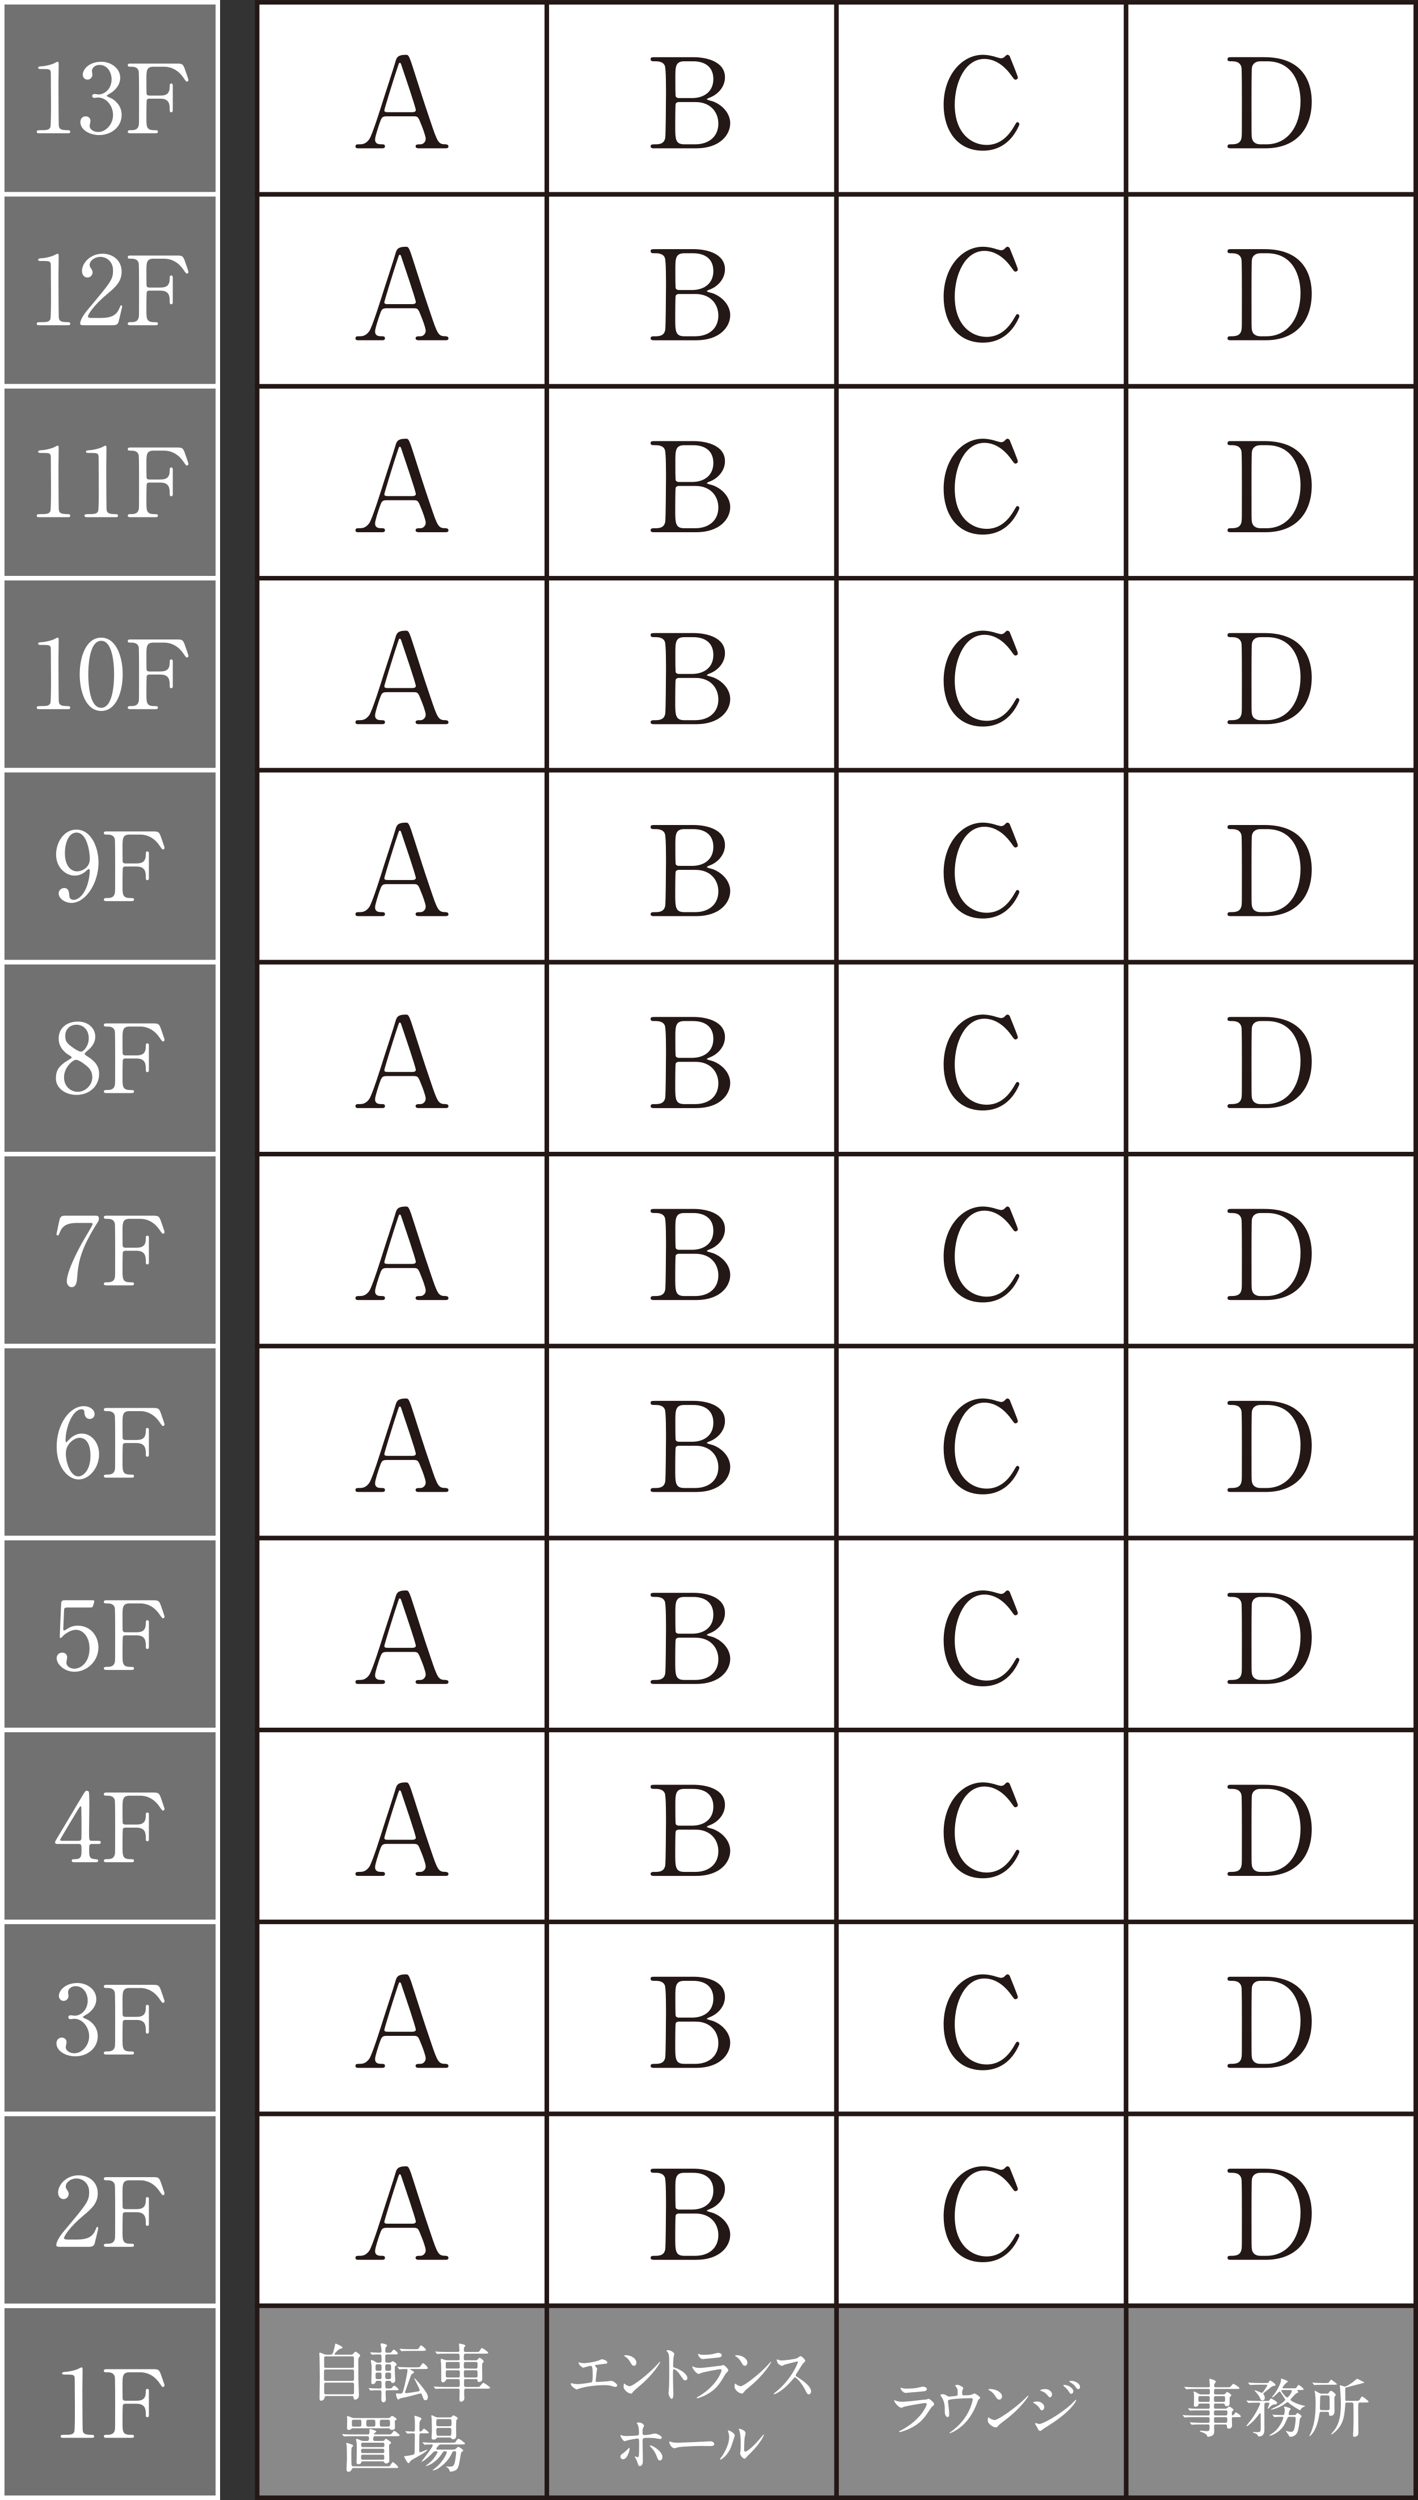 <?xml version="1.0" encoding="UTF-8"?>
<svg id="_レイヤー_2" data-name="レイヤー 2" xmlns="http://www.w3.org/2000/svg" width="111.28mm" height="196.12mm" viewBox="0 0 315.441 555.931">
  <rect x="0" y="0" width="315.441" height="555.931" fill="#333333" stroke="none"/>
  <defs>
    <style>
      .cls-1 {
        fill: #727171;
        stroke: #fff;
      }

      .cls-1, .cls-2, .cls-3 {
        stroke-miterlimit: 10;
      }

      .cls-4 {
        fill: #231815;
      }

      .cls-2, .cls-5 {
        fill: #fff;
      }

      .cls-2, .cls-3 {
        stroke: #231815;
      }

      .cls-3 {
        fill: #898989;
      }
    </style>
  </defs>
  <g id="_文字" data-name="文字">
    <g>
      <rect class="cls-1" x=".5" y="512.743" width="47.957" height="42.688"/>
      <rect class="cls-1" x=".5" y="470.057" width="47.957" height="42.688"/>
      <rect class="cls-1" x=".5" y="427.37" width="47.957" height="42.687"/>
      <rect class="cls-1" x=".5" y="384.684" width="47.957" height="42.688"/>
      <rect class="cls-1" x=".5" y="341.997" width="47.957" height="42.688"/>
      <rect class="cls-1" x=".5" y="299.31" width="47.957" height="42.688"/>
      <rect class="cls-1" x=".5" y="256.624" width="47.957" height="42.688"/>
      <rect class="cls-1" x=".5" y="213.937" width="47.957" height="42.688"/>
      <g>
        <path class="cls-5" d="M22.042,323.381c0,3.04-2.211,5.611-4.549,5.611-2.274,0-4.889-2.614-4.889-7.291,0-4.953,2.849-9.012,6.058-9.012,1.297,0,2.381.786,2.381,1.785,0,.744-.616,1.063-1.105,1.063-.383,0-1.126-.234-1.169-1.424-.021-.425-.063-.723-.616-.723-2.041,0-3.571,4.081-3.571,6.908,0,.085,0,.425.149.425.063,0,.105-.063.531-.489.468-.489,1.402-1.445,2.976-1.445,1.977,0,3.805,1.871,3.805,4.591ZM14.646,323.189c0,2.189,1.084,5.123,2.763,5.123.978,0,2.721-1.169,2.721-4.655,0-1.063-.191-3.933-2.487-3.933-.893,0-2.996,1.148-2.996,3.465Z"/>
        <path class="cls-5" d="M30.356,320.214c1.466,0,2.083-.532,2.083-2.041,0-.361,0-.638.34-.638s.34.319.34.404v5.526c0,.149,0,.468-.34.468s-.34-.319-.34-.532c0-1.105,0-2.508-2.083-2.508h-2.53c-.063,0-.382.021-.488.297-.085.17-.085,3.465-.085,3.932,0,2.02,0,2.785,1.743,2.785.595,0,.808,0,.808.34s-.298.34-.574.34h-5.463c-.34,0-.659,0-.659-.34s.341-.34.553-.34c.766,0,1.68,0,1.892-1.105.064-.34.064-.361.064-6.015,0-.999,0-5.526-.064-5.909-.19-1.062-1.189-1.084-1.636-1.084-.596,0-.809,0-.809-.34,0-.361.298-.361.659-.361h10.224c1.19,0,1.403.063,1.808,1.211.105.297.808,2.295.808,2.423,0,.276-.234.382-.383.382q-.149,0-.659-.765c-1.021-1.552-2.508-2.551-4.399-2.551h-2.359c-1.552,0-1.552.957-1.552,2.721,0,.276,0,3.04.021,3.231.042.319.275.468.552.468h2.53Z"/>
      </g>
      <g>
        <path class="cls-5" d="M14.986,357.468c-.723,0-.723.191-.744.85-.021.319-.17,3.911-.17,3.933,0,.17.042.319.191.319.127,0,.191-.042.829-.447.616-.404,1.36-.616,2.231-.616,2.784,0,4.57,2.274,4.57,4.825,0,3.146-2.615,5.42-5.314,5.42-2.253,0-3.975-1.658-3.975-3.018,0-.702.489-1.233,1.254-1.233.616,0,1.084.382,1.084,1.042,0,.17-.17.999-.17,1.19,0,.914,1.021,1.339,1.765,1.339,1.552,0,3.379-1.509,3.379-4.485,0-2.827-1.637-4.166-2.997-4.166-1.317,0-2.571,1.062-2.763,1.233-.106.085-.51.595-.659.595-.17,0-.191-.149-.191-.34,0-.85.255-6.122.298-7.27,0-.276.043-.786.681-.786h6.078c.426,0,.617,0,.617.212,0,.127-.17.765-.298,1.084s-.34.319-.616.319h-5.08Z"/>
        <path class="cls-5" d="M30.356,362.974c1.466,0,2.083-.532,2.083-2.041,0-.361,0-.638.34-.638s.34.319.34.404v5.526c0,.149,0,.468-.34.468s-.34-.319-.34-.532c0-1.105,0-2.508-2.083-2.508h-2.53c-.063,0-.382.021-.488.297-.085.17-.085,3.465-.085,3.932,0,2.02,0,2.785,1.743,2.785.595,0,.808,0,.808.34s-.298.34-.574.34h-5.463c-.34,0-.659,0-.659-.34s.341-.34.553-.34c.766,0,1.68,0,1.892-1.105.064-.34.064-.361.064-6.015,0-.999,0-5.526-.064-5.909-.19-1.062-1.189-1.084-1.636-1.084-.596,0-.809,0-.809-.34,0-.361.298-.361.659-.361h10.224c1.19,0,1.403.063,1.808,1.211.105.297.808,2.295.808,2.423,0,.276-.234.382-.383.382q-.149,0-.659-.765c-1.021-1.552-2.508-2.551-4.399-2.551h-2.359c-1.552,0-1.552.957-1.552,2.721,0,.276,0,3.04.021,3.231.042.319.275.468.552.468h2.53Z"/>
      </g>
      <g>
        <path class="cls-5" d="M15.092,235.799c.765-.467.85-.51.85-.659,0-.106-.127-.234-.616-.531-.616-.361-2.274-1.509-2.274-3.677,0-2.508,2.041-3.762,4.251-3.762,2.679,0,3.911,1.807,3.89,3.358,0,.85-.276,1.7-1.317,2.763-.148.148-1.042.808-1.042,1.042,0,.17.17.297.894.765,1.955,1.275,2.316,2.529,2.316,3.72,0,2.763-2.211,4.655-5.017,4.655-2.551,0-4.591-1.552-4.591-3.635,0-1.36.276-2.636,2.657-4.039ZM18.982,236.798c-.234-.191-1.403-1.126-2.104-1.126-.596,0-2.636,1.594-2.636,3.869s1.722,3.252,3.039,3.252c1.701,0,3.253-1.488,3.253-3.231,0-1.36-.659-2.083-1.552-2.763ZM15.687,232.568c.808.637,1.85,1.296,2.317,1.296.616,0,1.742-1.296,1.742-2.997,0-1.956-1.317-2.997-2.741-2.997-1.297,0-2.487.872-2.487,2.466,0,1.105.298,1.552,1.169,2.232Z"/>
        <path class="cls-5" d="M30.356,234.694c1.466,0,2.083-.532,2.083-2.041,0-.361,0-.638.34-.638s.34.319.34.404v5.526c0,.149,0,.468-.34.468s-.34-.319-.34-.532c0-1.105,0-2.508-2.083-2.508h-2.53c-.063,0-.382.021-.488.297-.085.17-.085,3.465-.085,3.932,0,2.02,0,2.785,1.743,2.785.595,0,.808,0,.808.34s-.298.34-.574.34h-5.463c-.34,0-.659,0-.659-.34s.341-.34.553-.34c.766,0,1.68,0,1.892-1.105.064-.34.064-.361.064-6.015,0-.999,0-5.526-.064-5.909-.19-1.062-1.189-1.084-1.636-1.084-.596,0-.809,0-.809-.34,0-.361.298-.361.659-.361h10.224c1.19,0,1.403.063,1.808,1.211.105.297.808,2.295.808,2.423,0,.276-.234.382-.383.382q-.149,0-.659-.765c-1.021-1.552-2.508-2.551-4.399-2.551h-2.359c-1.552,0-1.552.957-1.552,2.721,0,.276,0,3.04.021,3.231.042.319.275.468.552.468h2.53Z"/>
      </g>
      <rect class="cls-1" x=".5" y="171.25" width="47.957" height="42.688"/>
      <g>
        <path class="cls-5" d="M12.477,189.987c0-2.636,1.722-5.505,4.507-5.505,3.337,0,4.931,3.996,4.931,7.312,0,4.634-2.869,8.991-6.036,8.991-1.382,0-2.827-.957-2.827-2.104,0-.659.531-1.211,1.233-1.211.999,0,1.084.936,1.126,1.679.021.234.063.957.978.957.383,0,1.701-.234,2.742-2.551.51-1.126.829-2.742.829-3.911,0-.128-.021-.404-.191-.404-.128,0-.318.17-.383.234-1.084,1.021-1.913,1.233-2.848,1.233-1.68,0-4.061-1.552-4.061-4.719ZM19.981,190.986c0-1.53-.617-5.845-2.955-5.845-1.764,0-2.593,2.359-2.593,4.57,0,2.785,1.297,4.06,2.742,4.06.829,0,2.806-.68,2.806-2.785Z"/>
        <path class="cls-5" d="M30.356,192.006c1.466,0,2.083-.532,2.083-2.041,0-.361,0-.638.34-.638s.34.319.34.404v5.526c0,.149,0,.468-.34.468s-.34-.319-.34-.532c0-1.105,0-2.508-2.083-2.508h-2.53c-.063,0-.382.021-.488.297-.085.17-.085,3.465-.085,3.932,0,2.02,0,2.785,1.743,2.785.595,0,.808,0,.808.34s-.298.34-.574.34h-5.463c-.34,0-.659,0-.659-.34s.341-.34.553-.34c.766,0,1.68,0,1.892-1.105.064-.34.064-.361.064-6.015,0-.999,0-5.526-.064-5.909-.19-1.062-1.189-1.084-1.636-1.084-.596,0-.809,0-.809-.34,0-.361.298-.361.659-.361h10.224c1.19,0,1.403.063,1.808,1.211.105.297.808,2.295.808,2.423,0,.276-.234.382-.383.382q-.149,0-.659-.765c-1.021-1.552-2.508-2.551-4.399-2.551h-2.359c-1.552,0-1.552.957-1.552,2.721,0,.276,0,3.04.021,3.231.042.319.275.468.552.468h2.53Z"/>
      </g>
      <rect class="cls-1" x=".5" y="128.562" width="47.957" height="42.688"/>
      <g>
        <path class="cls-5" d="M8.65,157.693c-.468,0-.489-.276-.489-.34,0-.34.319-.34,1.084-.34,1.148,0,1.701-.064,1.956-.659.148-.362.148-4.103.148-4.847,0-1.02-.042-5.973-.042-7.099,0-.999-.298-.999-2.083-.999-.511,0-.723,0-.723-.276s.212-.297.871-.34c.51-.021,1.573-.234,2.402-.532.148-.042.871-.467,1.041-.467.234,0,.234.063.234,1.02,0,.574-.043,3.316-.043,3.954,0,.978.021,9.14.085,9.374.148.617.446.872,2.02.872.191,0,.51,0,.51.383,0,.297-.34.297-.531.297h-6.44Z"/>
        <path class="cls-5" d="M22.511,158.097c-3.358,0-4.782-4.23-4.782-8.141,0-3.954,1.445-8.162,4.782-8.162,3.443.021,4.783,4.421,4.783,8.162,0,3.762-1.36,8.141-4.783,8.141ZM22.511,142.496c-2.826,0-2.869,6.377-2.869,7.461,0,.871,0,7.46,2.869,7.439,2.827,0,2.87-6.334,2.87-7.439,0-.893,0-7.461-2.87-7.461Z"/>
        <path class="cls-5" d="M35.671,149.319c1.466,0,2.083-.532,2.083-2.041,0-.361,0-.638.34-.638s.34.319.34.404v5.526c0,.149,0,.468-.34.468s-.34-.319-.34-.532c0-1.105,0-2.508-2.083-2.508h-2.53c-.063,0-.382.021-.488.297-.085.17-.085,3.465-.085,3.932,0,2.02,0,2.785,1.743,2.785.595,0,.808,0,.808.34s-.298.34-.574.34h-5.463c-.34,0-.659,0-.659-.34s.341-.34.553-.34c.766,0,1.68,0,1.892-1.105.064-.34.064-.361.064-6.015,0-.999,0-5.526-.064-5.909-.19-1.062-1.189-1.084-1.636-1.084-.596,0-.809,0-.809-.34,0-.361.298-.361.659-.361h10.224c1.19,0,1.403.063,1.808,1.211.105.297.808,2.295.808,2.423,0,.276-.234.382-.383.382q-.149,0-.659-.765c-1.021-1.552-2.508-2.551-4.399-2.551h-2.359c-1.552,0-1.552.957-1.552,2.721,0,.276,0,3.04.021,3.231.043.319.276.468.553.468h2.53Z"/>
      </g>
      <rect class="cls-1" x=".5" y="85.875" width="47.957" height="42.688"/>
      <g>
        <path class="cls-5" d="M8.65,115.006c-.468,0-.489-.276-.489-.34,0-.34.319-.34,1.084-.34,1.148,0,1.701-.064,1.956-.659.148-.362.148-4.103.148-4.847,0-1.02-.042-5.973-.042-7.099,0-.999-.298-.999-2.083-.999-.511,0-.723,0-.723-.276s.212-.297.871-.34c.51-.021,1.573-.234,2.402-.532.148-.042.871-.467,1.041-.467.234,0,.234.063.234,1.02,0,.574-.043,3.316-.043,3.954,0,.978.021,9.14.085,9.374.148.617.446.872,2.02.872.191,0,.51,0,.51.383,0,.297-.34.297-.531.297h-6.44Z"/>
        <path class="cls-5" d="M19.28,115.006c-.468,0-.489-.276-.489-.34,0-.34.319-.34,1.084-.34,1.148,0,1.701-.064,1.956-.659.148-.362.148-4.103.148-4.847,0-1.02-.042-5.973-.042-7.099,0-.999-.298-.999-2.083-.999-.511,0-.723,0-.723-.276s.212-.297.871-.34c.51-.021,1.573-.234,2.402-.532.148-.042.871-.467,1.041-.467.234,0,.234.063.234,1.02,0,.574-.043,3.316-.043,3.954,0,.978.021,9.14.085,9.374.148.617.446.872,2.02.872.191,0,.51,0,.51.383,0,.297-.34.297-.531.297h-6.44Z"/>
        <path class="cls-5" d="M35.671,106.631c1.466,0,2.083-.532,2.083-2.041,0-.361,0-.638.34-.638s.34.319.34.404v5.526c0,.149,0,.468-.34.468s-.34-.319-.34-.532c0-1.105,0-2.508-2.083-2.508h-2.53c-.063,0-.382.021-.488.297-.085.17-.085,3.465-.085,3.932,0,2.02,0,2.785,1.743,2.785.595,0,.808,0,.808.34s-.298.34-.574.34h-5.463c-.34,0-.659,0-.659-.34s.341-.34.553-.34c.766,0,1.68,0,1.892-1.105.064-.34.064-.361.064-6.015,0-.999,0-5.526-.064-5.909-.19-1.062-1.189-1.084-1.636-1.084-.596,0-.809,0-.809-.34,0-.361.298-.361.659-.361h10.224c1.19,0,1.403.063,1.808,1.211.105.297.808,2.295.808,2.423,0,.276-.234.382-.383.382q-.149,0-.659-.765c-1.021-1.552-2.508-2.551-4.399-2.551h-2.359c-1.552,0-1.552.957-1.552,2.721,0,.276,0,3.04.021,3.231.043.319.276.468.553.468h2.53Z"/>
      </g>
      <rect class="cls-1" x=".5" y="43.187" width="47.957" height="42.688"/>
      <g>
        <path class="cls-5" d="M8.65,72.318c-.468,0-.489-.276-.489-.34,0-.34.319-.34,1.084-.34,1.148,0,1.701-.064,1.956-.659.148-.362.148-4.103.148-4.847,0-1.02-.042-5.973-.042-7.099,0-.999-.298-.999-2.083-.999-.511,0-.723,0-.723-.276s.212-.297.871-.34c.51-.021,1.573-.234,2.402-.532.148-.042.871-.467,1.041-.467.234,0,.234.063.234,1.02,0,.574-.043,3.316-.043,3.954,0,.978.021,9.14.085,9.374.148.617.446.872,2.02.872.191,0,.51,0,.51.383,0,.297-.34.297-.531.297h-6.44Z"/>
        <path class="cls-5" d="M18.451,72.318c-.127,0-.616-.021-.616-.319,0-1.126,1.36-2.763,1.85-3.337,5.016-5.973,5.462-6.525,5.462-8.545,0-1.892-1.381-2.997-2.826-2.997-1.275,0-2.381.872-2.381,1.786,0,.063,0,.34.212.638.276.404.446.638.446,1.02,0,.617-.51,1.148-1.147,1.148-.723,0-1.211-.638-1.211-1.445,0-1.807,1.87-3.847,4.569-3.847,2.296,0,4.251,1.488,4.251,3.996,0,2.189-1.339,3.4-3.146,4.91-3.21,2.678-4.357,4.655-4.357,5.059,0,.319.68.319.766.319h2.188c2.147,0,3.38-.595,3.976-1.998.34-.787.34-.808.467-.808.213,0,.213.255.213.298,0,.17-.68,2.912-.786,3.358-.191.765-.936.765-1.275.765h-6.653Z"/>
        <path class="cls-5" d="M35.671,63.944c1.466,0,2.083-.532,2.083-2.041,0-.361,0-.638.34-.638s.34.319.34.404v5.526c0,.149,0,.468-.34.468s-.34-.319-.34-.532c0-1.105,0-2.508-2.083-2.508h-2.53c-.063,0-.382.021-.488.297-.085.17-.085,3.465-.085,3.932,0,2.02,0,2.785,1.743,2.785.595,0,.808,0,.808.34s-.298.34-.574.34h-5.463c-.34,0-.659,0-.659-.34s.341-.34.553-.34c.766,0,1.68,0,1.892-1.105.064-.34.064-.361.064-6.015,0-.999,0-5.526-.064-5.909-.19-1.062-1.189-1.084-1.636-1.084-.596,0-.809,0-.809-.34,0-.361.298-.361.659-.361h10.224c1.19,0,1.403.063,1.808,1.211.105.297.808,2.295.808,2.423,0,.276-.234.382-.383.382q-.149,0-.659-.765c-1.021-1.552-2.508-2.551-4.399-2.551h-2.359c-1.552,0-1.552.957-1.552,2.721,0,.276,0,3.04.021,3.231.043.319.276.468.553.468h2.53Z"/>
      </g>
      <rect class="cls-1" x=".5" y=".5" width="47.957" height="42.687"/>
      <g>
        <path class="cls-5" d="M8.65,29.631c-.468,0-.489-.276-.489-.34,0-.34.319-.34,1.084-.34,1.148,0,1.701-.064,1.956-.659.148-.362.148-4.103.148-4.847,0-1.02-.042-5.973-.042-7.099,0-.999-.298-.999-2.083-.999-.511,0-.723,0-.723-.276s.212-.297.871-.34c.51-.021,1.573-.234,2.402-.532.148-.042.871-.467,1.041-.467.234,0,.234.063.234,1.02,0,.574-.043,3.316-.043,3.954,0,.978.021,9.14.085,9.374.148.617.446.872,2.02.872.191,0,.51,0,.51.383,0,.297-.34.297-.531.297h-6.44Z"/>
        <path class="cls-5" d="M26.741,17.324c0,1.254-.723,2.381-1.892,3.231-.17.106-1.105.617-1.105.744,0,.191.999.531,1.169.638.999.616,2.146,1.743,2.146,3.613,0,2.721-2.338,4.485-5.016,4.485-2.126,0-4.167-1.19-4.167-2.891,0-.872.596-1.275,1.212-1.275.723,0,1.042.574,1.042.999,0,.17-.191.957-.191,1.126,0,.787.914,1.36,1.913,1.36,1.7,0,3.294-1.722,3.294-3.783,0-2.02-1.466-3.89-3.337-3.89-.106,0-.701.085-.829.085-.318,0-.468-.191-.468-.425,0-.255.213-.446.489-.446.128,0,.766.106.914.106,1.445,0,2.912-1.318,2.912-3.358,0-1.637-.999-3.209-2.679-3.209-1.126,0-1.7.744-1.7,1.36,0,.106.106.659.106.787,0,.638-.489,1.126-1.084,1.126-.681,0-1.062-.574-1.062-1.126,0-1.021,1.254-2.848,4.145-2.848,2.104,0,4.188,1.424,4.188,3.592Z"/>
        <path class="cls-5" d="M35.671,21.256c1.466,0,2.083-.532,2.083-2.041,0-.361,0-.638.34-.638s.34.319.34.404v5.526c0,.149,0,.468-.34.468s-.34-.319-.34-.532c0-1.105,0-2.508-2.083-2.508h-2.53c-.063,0-.382.021-.488.297-.085.17-.085,3.465-.085,3.932,0,2.02,0,2.785,1.743,2.785.595,0,.808,0,.808.34s-.298.34-.574.34h-5.463c-.34,0-.659,0-.659-.34s.341-.34.553-.34c.766,0,1.68,0,1.892-1.105.064-.34.064-.361.064-6.015,0-.999,0-5.526-.064-5.909-.19-1.062-1.189-1.084-1.636-1.084-.596,0-.809,0-.809-.34,0-.361.298-.361.659-.361h10.224c1.19,0,1.403.063,1.808,1.211.105.297.808,2.295.808,2.423,0,.276-.234.382-.383.382q-.149,0-.659-.765c-1.021-1.552-2.508-2.551-4.399-2.551h-2.359c-1.552,0-1.552.957-1.552,2.721,0,.276,0,3.04.021,3.231.043.319.276.468.553.468h2.53Z"/>
      </g>
      <g>
        <path class="cls-5" d="M21.107,270.333c.468,0,.893,0,.893.595,0,.425-.105.616-.233.808-3.805,5.973-4.336,8.778-4.612,12.456-.063.765-.17,2.041-1.212,2.041-.723,0-1.084-.744-1.084-1.275,0-2.338,2.657-7.227,3.38-8.566.361-.659,2.359-3.89,2.359-4.166s-.17-.276-.553-.276h-2.934c-2.444,0-3.315.85-3.783,2.041-.276.68-.318.744-.489.744-.148,0-.275-.106-.275-.276,0-.064.488-2.359.552-2.678.256-1.169.361-1.445,1.467-1.445h6.525Z"/>
        <path class="cls-5" d="M30.356,277.454c1.466,0,2.083-.532,2.083-2.041,0-.361,0-.638.34-.638s.34.319.34.404v5.526c0,.149,0,.468-.34.468s-.34-.319-.34-.532c0-1.105,0-2.508-2.083-2.508h-2.53c-.063,0-.382.021-.488.297-.085.17-.085,3.465-.085,3.932,0,2.02,0,2.785,1.743,2.785.595,0,.808,0,.808.34s-.298.34-.574.34h-5.463c-.34,0-.659,0-.659-.34s.341-.34.553-.34c.766,0,1.68,0,1.892-1.105.064-.34.064-.361.064-6.015,0-.999,0-5.526-.064-5.909-.19-1.062-1.189-1.084-1.636-1.084-.596,0-.809,0-.809-.34,0-.361.298-.361.659-.361h10.224c1.19,0,1.403.063,1.808,1.211.105.297.808,2.295.808,2.423,0,.276-.234.382-.383.382q-.149,0-.659-.765c-1.021-1.552-2.508-2.551-4.399-2.551h-2.359c-1.552,0-1.552.957-1.552,2.721,0,.276,0,3.04.021,3.231.042.319.275.468.552.468h2.53Z"/>
      </g>
      <g>
        <path class="cls-5" d="M21.915,409.347c.128,0,.511.021.511.34,0,.362-.319.362-.511.362h-1.466c-.617,0-.617.34-.617,1.254,0,1.296,0,2.019,1.127,2.104.701.064.871.064.871.383s-.382.319-.573.319h-4.783c-.17,0-.51-.021-.51-.319,0-.361.276-.361.723-.361,1.445,0,1.445-.765,1.445-2.104,0-.871,0-1.275-.574-1.275h-4.782c-.255,0-.51,0-.51-.383,0-.212.042-.276.425-.893.468-.787,5.484-9.161,5.611-9.395.638-1.042.701-1.169,1.042-1.169.127,0,.297.063.403.212.128.234.128,2.657.128,3.125,0,.808-.063,4.783-.063,5.675,0,1.913,0,2.125.595,2.125h1.509ZM17.557,409.347c.341,0,.511-.212.553-.468.021-.191.021-2.529.021-3.783,0-.298-.042-3.104-.042-3.146,0-.063-.043-.297-.171-.297-.105,0-.446.531-.573.744-.446.765-3.975,6.568-3.975,6.738,0,.127.127.212.425.212h3.762Z"/>
        <path class="cls-5" d="M30.356,405.733c1.466,0,2.083-.532,2.083-2.041,0-.361,0-.638.34-.638s.34.319.34.404v5.526c0,.149,0,.468-.34.468s-.34-.319-.34-.532c0-1.105,0-2.508-2.083-2.508h-2.53c-.063,0-.382.021-.488.297-.085.17-.085,3.465-.085,3.932,0,2.02,0,2.785,1.743,2.785.595,0,.808,0,.808.34s-.298.34-.574.34h-5.463c-.34,0-.659,0-.659-.34s.341-.34.553-.34c.766,0,1.68,0,1.892-1.105.064-.34.064-.361.064-6.015,0-.999,0-5.526-.064-5.909-.19-1.062-1.189-1.084-1.636-1.084-.596,0-.809,0-.809-.34,0-.361.298-.361.659-.361h10.224c1.19,0,1.403.063,1.808,1.211.105.297.808,2.295.808,2.423,0,.276-.234.382-.383.382q-.149,0-.659-.765c-1.021-1.552-2.508-2.551-4.399-2.551h-2.359c-1.552,0-1.552.957-1.552,2.721,0,.276,0,3.04.021,3.231.042.319.275.468.552.468h2.53Z"/>
      </g>
      <g>
        <path class="cls-5" d="M21.426,444.561c0,1.255-.723,2.381-1.892,3.231-.171.106-1.105.616-1.105.744,0,.191.999.531,1.169.638.999.616,2.146,1.742,2.146,3.613,0,2.721-2.338,4.484-5.016,4.484-2.126,0-4.166-1.19-4.166-2.891,0-.871.595-1.275,1.211-1.275.723,0,1.042.574,1.042.999,0,.17-.191.957-.191,1.127,0,.786.914,1.36,1.913,1.36,1.7,0,3.294-1.722,3.294-3.783,0-2.02-1.466-3.891-3.337-3.891-.106,0-.701.085-.829.085-.318,0-.468-.19-.468-.425,0-.255.213-.446.489-.446.128,0,.766.106.914.106,1.445,0,2.912-1.318,2.912-3.358,0-1.637-.999-3.21-2.679-3.21-1.126,0-1.7.744-1.7,1.36,0,.106.106.659.106.787,0,.638-.489,1.126-1.084,1.126-.681,0-1.062-.573-1.062-1.126,0-1.021,1.254-2.849,4.145-2.849,2.104,0,4.188,1.424,4.188,3.592Z"/>
        <path class="cls-5" d="M30.356,448.493c1.466,0,2.083-.531,2.083-2.04,0-.361,0-.638.34-.638s.34.318.34.403v5.526c0,.149,0,.468-.34.468s-.34-.318-.34-.531c0-1.105,0-2.508-2.083-2.508h-2.53c-.063,0-.382.021-.488.297-.085.17-.085,3.465-.085,3.933,0,2.02,0,2.784,1.743,2.784.595,0,.808,0,.808.34s-.298.341-.574.341h-5.463c-.34,0-.659,0-.659-.341s.341-.34.553-.34c.766,0,1.68,0,1.892-1.105.064-.34.064-.361.064-6.015,0-.999,0-5.526-.064-5.909-.19-1.062-1.189-1.084-1.636-1.084-.596,0-.809,0-.809-.34,0-.361.298-.361.659-.361h10.224c1.19,0,1.403.063,1.808,1.211.105.298.808,2.296.808,2.424,0,.275-.234.382-.383.382q-.149,0-.659-.765c-1.021-1.552-2.508-2.551-4.399-2.551h-2.359c-1.552,0-1.552.956-1.552,2.721,0,.276,0,3.039.021,3.23.042.319.275.468.552.468h2.53Z"/>
      </g>
      <g>
        <path class="cls-5" d="M13.136,499.628c-.127,0-.616-.021-.616-.318,0-1.127,1.36-2.764,1.85-3.337,5.016-5.974,5.462-6.525,5.462-8.545,0-1.892-1.381-2.997-2.826-2.997-1.275,0-2.381.871-2.381,1.785,0,.063,0,.34.212.638.276.404.447.638.447,1.021,0,.616-.511,1.147-1.148,1.147-.723,0-1.211-.638-1.211-1.445,0-1.807,1.87-3.847,4.569-3.847,2.296,0,4.251,1.487,4.251,3.996,0,2.188-1.339,3.4-3.146,4.909-3.21,2.679-4.357,4.655-4.357,5.06,0,.318.68.318.766.318h2.188c2.147,0,3.38-.595,3.976-1.998.34-.786.34-.808.467-.808.213,0,.213.255.213.298,0,.17-.68,2.912-.786,3.358-.191.765-.936.765-1.275.765h-6.653Z"/>
        <path class="cls-5" d="M30.356,491.254c1.466,0,2.083-.532,2.083-2.041,0-.361,0-.638.34-.638s.34.319.34.404v5.526c0,.148,0,.468-.34.468s-.34-.319-.34-.532c0-1.104,0-2.508-2.083-2.508h-2.53c-.063,0-.382.021-.488.298-.085.17-.085,3.465-.085,3.932,0,2.02,0,2.785,1.743,2.785.595,0,.808,0,.808.34s-.298.34-.574.34h-5.463c-.34,0-.659,0-.659-.34s.341-.34.553-.34c.766,0,1.68,0,1.892-1.105.064-.34.064-.361.064-6.016,0-.999,0-5.526-.064-5.909-.19-1.062-1.189-1.084-1.636-1.084-.596,0-.809,0-.809-.34,0-.361.298-.361.659-.361h10.224c1.19,0,1.403.063,1.808,1.212.105.297.808,2.295.808,2.423,0,.276-.234.383-.383.383q-.149,0-.659-.766c-1.021-1.552-2.508-2.551-4.399-2.551h-2.359c-1.552,0-1.552.957-1.552,2.721,0,.276,0,3.04.021,3.231.042.318.275.468.552.468h2.53Z"/>
      </g>
      <g>
        <path class="cls-5" d="M13.965,542.105c-.468,0-.489-.272-.489-.335,0-.335.319-.335,1.084-.335,1.148,0,1.7-.062,1.956-.649.149-.355.149-4.04.149-4.772,0-1.005-.043-5.883-.043-6.992,0-.984-.297-.984-2.083-.984-.51,0-.723,0-.723-.272s.213-.293.872-.335c.51-.021,1.573-.229,2.402-.523.149-.042.872-.46,1.042-.46.234,0,.234.062.234,1.005,0,.565-.042,3.266-.042,3.894,0,.963.021,9.002.085,9.232.149.607.446.858,2.02.858.191,0,.51,0,.51.377,0,.293-.34.293-.531.293h-6.44Z"/>
        <path class="cls-5" d="M30.355,533.857c1.467,0,2.083-.523,2.083-2.01,0-.356,0-.628.34-.628s.34.313.34.397v5.443c0,.146,0,.46-.34.46s-.34-.313-.34-.523c0-1.088,0-2.47-2.083-2.47h-2.529c-.064,0-.383.021-.489.293-.085.167-.085,3.412-.085,3.873,0,1.988,0,2.742,1.743,2.742.595,0,.808,0,.808.335s-.297.335-.574.335h-5.463c-.34,0-.659,0-.659-.335s.34-.335.553-.335c.765,0,1.679,0,1.892-1.089.064-.335.064-.355.064-5.925,0-.983,0-5.442-.064-5.819-.191-1.047-1.19-1.068-1.637-1.068-.595,0-.808,0-.808-.334,0-.356.297-.356.659-.356h10.224c1.19,0,1.403.062,1.807,1.193.106.293.808,2.261.808,2.387,0,.272-.234.377-.382.377s-.149,0-.659-.754c-1.02-1.528-2.508-2.513-4.4-2.513h-2.359c-1.552,0-1.552.942-1.552,2.68,0,.272,0,2.994.021,3.183.042.314.276.461.553.461h2.529Z"/>
      </g>
      <rect class="cls-2" x="57.214" y="470.058" width="64.432" height="42.686"/>
      <rect class="cls-2" x="121.645" y="470.058" width="64.432" height="42.686"/>
      <rect class="cls-2" x="186.077" y="470.058" width="64.432" height="42.686"/>
      <rect class="cls-2" x="250.509" y="470.058" width="64.432" height="42.686"/>
      <rect class="cls-3" x="250.509" y="512.743" width="64.431" height="42.688"/>
      <g>
        <path class="cls-5" d="M266.009,531.235c-1.077,0-1.517.028-1.785.042-.057,0-.256.028-.299.028-.057,0-.084-.028-.127-.085l-.283-.325c-.043-.071-.057-.071-.057-.1s.014-.028.057-.028c.1,0,.523.042.623.042.695.028,1.275.058,1.942.058h2.765c.297,0,.297-.256.297-.411,0-.213-.127-1.12-.127-1.29,0-.156.07-.185.127-.185.143,0,1.333.326,1.333.624,0,.099-.298.453-.326.538-.028.057-.042.326-.042.397,0,.127.027.326.311.326h2.51c.638,0,.695,0,.907-.241.397-.468.439-.524.567-.524.084,0,1.332.751,1.332.936,0,.198-.283.198-.766.198h-4.551c-.34,0-.34.085-.354.864,0,.143.014.354.312.354h1.772c.213,0,.297-.028.439-.198.227-.241.312-.34.439-.34.099,0,.893.524.893.708,0,.1-.07.156-.255.326-.1.085-.128.128-.128.27v1.347c0,.255-.255.511-.609.511-.369,0-.396-.113-.482-.411-.042-.17-.197-.185-.27-.185h-1.814c-.311,0-.311.213-.311.596,0,.354,0,.553.311.553h2.099c.284,0,.425-.028.595-.198.171-.171.27-.27.426-.27.128,0,.907.524.907.709,0,.07-.015.099-.269.382-.086.086-.086.143-.086.639,0,.085,0,.212.156.212.1,0,.24-.099.312-.184.297-.397.325-.454.438-.454.142,0,1.092.609,1.092.879,0,.17-.255.17-.624.17h-1.077c-.298,0-.298.241-.298.426,0,.227.043,1.247.043,1.403,0,.709-.624.723-.737.723-.341,0-.354-.156-.411-.609-.028-.27-.142-.326-.312-.326h-2.197c-.34,0-.34.198-.34.468,0,.156.029.851.029.992,0,.312,0,.907-.667,1.12-.198.071-.581.17-.708.17-.1,0-.113-.042-.186-.198-.099-.227-.311-.553-1.176-.836-.156-.043-.453-.143-.453-.27,0-.071.155-.071.184-.071.185,0,1.021.113,1.191.113.779,0,.779-.042.779-1.147,0-.1,0-.341-.326-.341h-1.518c-1.006,0-1.658.028-1.785.043-.057,0-.27.028-.312.028-.042,0-.07-.028-.113-.085l-.283-.326q-.057-.071-.057-.1c0-.014.014-.028.043-.028.099,0,.538.043.637.043.695.028,1.276.057,1.943.057h1.445c.34,0,.34-.156.34-.809,0-.212,0-.439-.297-.439h-3.147c-1.233,0-1.645.015-1.786.028-.043,0-.24.043-.283.043-.057,0-.1-.043-.143-.1l-.27-.326c-.057-.057-.07-.07-.07-.085,0-.028.028-.042.057-.042.1,0,.539.057.624.057.694.028,1.276.042,1.942.042h3.076c.312,0,.312-.184.312-.581,0-.312,0-.538-.298-.538h-1.956c-1.247,0-1.659.014-1.786.028-.057,0-.256.042-.298.042-.057,0-.085-.028-.128-.085l-.283-.34c-.043-.057-.057-.071-.057-.085,0-.028.014-.043.057-.043.1,0,.524.057.623.057.695.043,1.276.043,1.943.043h1.885c.312,0,.312-.156.312-.766,0-.156,0-.383-.299-.383h-1.871c-.27,0-.283.057-.34.27-.07.298-.369.439-.652.439-.326,0-.368-.185-.368-.369,0-.198.042-1.091.042-1.275,0-.043,0-.964-.027-1.247-.015-.057-.071-.312-.071-.369,0-.07.015-.127.099-.127.185,0,.965.496,1.105.566.114.057.326.085.568.085h1.53c.312,0,.312-.07.312-.822,0-.155,0-.396-.283-.396h-2.85ZM268.802,534.113c.312,0,.312-.213.312-.652,0-.411,0-.624-.312-.624h-1.871c-.34,0-.34.142-.34.638s0,.639.354.639h1.857ZM270.375,532.837c-.325,0-.325.241-.325.511,0,.595,0,.766.325.766h1.814c.341,0,.341-.171.341-.752,0-.298,0-.524-.312-.524h-1.843ZM272.701,537.132c.283,0,.34-.17.34-.666,0-.213,0-.453-.312-.453h-2.368c-.311,0-.311.24-.311.453,0,.496,0,.666.311.666h2.34ZM270.375,537.515c-.312,0-.312.228-.312.397,0,.766,0,.851.34.851h2.226c.326,0,.383-.113.383-.78,0-.24,0-.468-.312-.468h-2.325Z"/>
        <path class="cls-5" d="M281.7,534.283c-.439,0-.439.057-.439,1.219,0,.709.015,4.408.015,4.763s0,1.546-1.234,1.546c-.127,0-.155-.057-.24-.241-.057-.142-.156-.298-.752-.524-.155-.057-.34-.113-.34-.17,0-.071.128-.071.17-.071.086,0,.539.043.639.043.921,0,.936-.128.936-.979-.015-.851-.015-2.084-.015-2.948,0-.128,0-.312-.099-.312-.057,0-.128.071-.156.113-.085.114-.439.596-.964,1.205-.837.964-1.758,1.603-1.814,1.603-.042,0-.128-.043-.128-.114,0-.028.979-1.247,1.162-1.488,1.162-1.573,1.886-3.274,1.886-3.444,0-.128-.128-.198-.255-.198-.695,0-1.162,0-1.715.014-.071,0-.568.057-.61.057s-.071-.042-.128-.099l-.269-.326c-.028-.043-.058-.071-.058-.085,0-.028.029-.043.043-.043.1,0,.539.043.639.057.141,0,1.133.043,1.856.043h2.239c.199,0,.213-.028.397-.27.198-.27.212-.298.283-.298s.724.411.851.482c.369.241.482.298.482.51,0,.326-.241.341-.624.354-.241.015-.481.043-1.105.724-.043.057-.213.227-.284.227-.057,0-.057-.057-.057-.071,0-.127.369-.921.369-1.12,0-.155-.086-.155-.426-.155h-.255ZM281.501,529.917c.609,0,.666-.028.779-.241.113-.227.156-.326.27-.326s1.205.724,1.205,1.007c0,.142-.057.142-.553.241-.213.042-.227.042-1.886,1.389-.185.142-.283.228-.283.341,0,.057.028.099.057.142.155.227.269.383.269.751,0,.581-.467.581-.51.581-.326,0-.453-.283-.524-.453-.212-.511-.284-.609-.921-1.39-.043-.057-.326-.326-.326-.354,0-.057.085-.057.113-.057.24,0,1.389.553,1.475.553.155,0,.24-.085.425-.354.155-.212.822-1.176.822-1.304,0-.142-.171-.156-.354-.156h-1.361c-.396,0-1.105.015-1.672.043-.043,0-.383.042-.412.042-.042,0-.07-.042-.127-.099l-.27-.326c-.028-.028-.057-.071-.057-.1s.028-.028.043-.028c.084,0,.523.043.623.043.412.028,1.148.057,1.942.057h1.233ZM283.117,537.075c-.057-.057-.057-.07-.057-.085,0-.028.029-.042.043-.042.07,0,.439.042.51.042.086.015,1.318.057,1.758.057.299,0,.299-.113.355-.396.027-.198.084-.511.084-.709,0-.085,0-.198-.057-.326-.042-.099-.113-.312-.113-.34,0-.1.086-.128.143-.128.014,0,1.332.298,1.332.524,0,.071-.24.341-.27.411-.07.156-.184.695-.184.752,0,.17.099.212.326.212h.481c.666,0,.751,0,.864-.17.17-.255.199-.298.298-.298.114,0,.907.524.907.724,0,.113-.043.155-.198.312-.128.142-.185.227-.228.624-.057.538-.197,1.828-.453,2.48-.425,1.134-1.432,1.162-1.559,1.162-.113,0-.227-.014-.312-.156-.028-.042-.142-.269-.17-.325-.085-.128-.566-.737-.566-.78,0-.057.057-.057.084-.057.043,0,.256.085.299.1.396.099.708.113.765.113.213,0,.567,0,.751-.779.185-.724.284-1.843.284-2.212,0-.354-.27-.354-.383-.354h-.978c-.114,0-.242,0-.326.085-.156.128-.596,1.205-.709,1.432-.992,1.929-2.977,2.693-3.389,2.693-.042,0-.084,0-.084-.042,0-.015.014-.071.084-.113.227-.17.624-.397.852-.567,1.516-1.134,2.182-3.104,2.182-3.303,0-.17-.127-.185-.254-.185-.426,0-.879,0-1.305.028-.057,0-.383.043-.411.043-.042,0-.071-.043-.128-.1l-.27-.326ZM287.611,531.094c.624,0,.695,0,.836-.227.284-.468.312-.511.426-.511.213,0,1.119.737,1.119.949,0,.171-.184.171-.58.171h-.596c-.199,0-.256,0-.256.099,0,.043.015.057.086.1.1.085.156.142.156.227,0,.128-.113.185-.199.213-.354.142-.426.213-.979.836-.07.071-.41.439-.467.524-.029.015-.086.1-.086.156,0,.283,1.617,1.035,2.893,1.304.34.071.383.071.383.1,0,.043-.582.326-.695.383-.198.142-.24.255-.312.439-.028.057-.057.1-.113.1-.171,0-1.871-1.007-2.523-1.603-.085-.085-.185-.17-.298-.17s-.156.043-.396.227c-1.518,1.177-3.189,1.433-3.218,1.433s-.085-.015-.085-.043c0-.085,1.332-.681,1.588-.836.41-.241,1.602-1.035,1.602-1.361,0-.1-.256-.439-.354-.581-.213-.298-.497-.794-.709-1.077-.057-.071-.099-.128-.198-.128-.213,0-1.262,1.304-1.602,1.304-.015,0-.057-.014-.057-.07,0-.113.368-.468.425-.553.78-1.021,1.573-2.665,1.573-3.176,0-.057-.028-.269-.014-.312,0-.057.057-.071.1-.071.099,0,1.091.397,1.176.439.156.071.213.113.213.199,0,.113-.028.127-.298.297-.228.156-.864.922-.864,1.078,0,.142.17.142.27.142h2.055ZM285.385,531.477c-.227,0-.354,0-.354.155,0,.199.992,1.503,1.318,1.503.227,0,1.021-1.063,1.021-1.432,0-.227-.199-.227-.312-.227h-1.673Z"/>
        <path class="cls-5" d="M293.874,536.324c-.298,0-.312.113-.396.681-.341,2.126-.979,3.558-1.716,4.366-.255.283-.354.368-.439.368-.015,0-.057,0-.057-.043,0-.057.312-.68.368-.808.355-.879,1.035-2.608,1.035-6.308,0-1.347-.07-1.886-.142-2.425-.015-.07-.071-.382-.071-.453,0-.028,0-.071.043-.071.057,0,.68.354.808.426.354.185.425.227.724.227h1.176c.143,0,.241,0,.369-.17.297-.411.326-.454.524-.454.269,0,1.034.652,1.034.879,0,.113-.014.143-.24.411-.057.071-.057.113-.057.496,0,.454.027,2.41.027,2.807,0,.95-.736.965-.85.965-.34,0-.369-.143-.369-.439,0-.199,0-.454-.396-.454h-1.375ZM294.824,529.931c.596,0,.681-.028.737-.085.085-.099.439-.666.567-.666.142,0,1.305.922,1.305.992,0,.113-.284.128-.738.128h-2.467c-.396,0-.836.014-1.232.028-.085,0-.496.042-.582.042-.057,0-.084-.028-.141-.099l-.283-.326c-.043-.057-.058-.071-.058-.085,0-.028.043-.028.058-.028.099,0,.538.042.637.042.482.028,1.178.057,1.645.057h.553ZM295.349,535.956c.439,0,.439-.185.439-.709,0-.312,0-2.141-.043-2.339-.028-.185-.241-.241-.396-.241h-1.248c-.411,0-.411.185-.426.624,0,.354-.057,1.984-.057,2.239,0,.128,0,.426.397.426h1.333ZM302.564,534.255c-.1,0-.283,0-.369.184-.057.1-.057,1.361-.057,1.603,0,.794.043,4.337.043,5.061,0,.652-.666.779-.865.779-.283,0-.326-.113-.326-.34,0-.128.058-1.063.072-1.262.042-.979.042-2.126.042-3.104,0-.255,0-2.637-.057-2.75-.085-.17-.298-.17-.368-.17h-1.092c-.27,0-.312.07-.326.439-.185,3.388-.779,4.564-1.928,5.77-.567.581-1.049.879-1.148.879-.028,0-.057-.015-.057-.043,0-.057.156-.241.213-.298,1.417-1.588,1.941-3.218,1.941-6.535,0-1.091-.142-2.99-.156-3.218-.014-.113-.07-.623-.07-.736,0-.057,0-.1.043-.1.155,0,.963.298,1.091.298.241,0,1.063-.454,1.814-1.035.128-.099.864-.723.907-.723.029,0,.95.481,1.12.567.383.184.425.212.425.283,0,.085-.057.099-.467.185-.228.042-2.949.793-3.516.921-.113.028-.156.043-.185.113-.028.071-.028.809-.028.964,0,.228.014,1.29.014,1.503,0,.227,0,.396.27.396h1.999c.595,0,.751,0,.907-.24.396-.652.439-.724.566-.724.185,0,1.432.979,1.432,1.135,0,.198-.283.198-.766.198h-1.119Z"/>
      </g>
      <rect class="cls-3" x="186.078" y="512.743" width="64.431" height="42.688"/>
      <g>
        <path class="cls-5" d="M200.558,540.378c4.422-2.381,5.585-5.443,5.585-5.74,0-.171-.1-.27-.298-.27-.482,0-4.04.624-4.664.808-.099.028-.553.241-.651.241-.61,0-1.616-1.219-1.616-1.616,0-.042.042-.07.085-.07.042,0,.213.099.255.113.27.113.809.241,1.403.241,1.162,0,3.983-.369,4.508-.426.028,0,.964-.085.979-.085.07-.028.34-.156.411-.156.24,0,1.247.837,1.247,1.163,0,.212-.057.269-.383.538-.241.198-.383.411-.766,1.007-1.119,1.701-1.998,2.764-3.997,3.784-1.262.639-2.382.922-2.509.922-.114,0-.128-.085-.128-.113s.014-.071.028-.085c.028-.028.425-.213.511-.256ZM200.912,531.107c.228.057.554.057.752.057.666,0,1.602-.028,2.268-.155.213-.043,1.191-.284,1.39-.284.241,0,.864.128.864.539,0,.439-.496.481-1.318.553-.227.028-3.274.298-3.373.298-.752,0-1.177-.964-1.177-1.063,0-.07.028-.099.085-.099.085,0,.425.142.51.155Z"/>
        <path class="cls-5" d="M212.719,532.78c.326-.07.326-.213.326-.581,0-.681-.028-.922-.142-1.12-.057-.099-.411-.496-.411-.609,0-.128.34-.142.439-.142.227,0,.396.014,1.007.368.297.171.34.199.34.383,0,.071-.142.369-.17.426-.071.155-.085.538-.085.709,0,.24.057.453.411.453.325,0,1.375-.043,1.672-.142.1-.028.567-.283.681-.283.142,0,1.233.666,1.233.936,0,.142-.057.198-.142.269-.255.185-.283.213-.341.397-.425,1.205-1.559,4.395-4.578,6.407-.808.538-1.56.822-1.658.822-.043,0-.085-.028-.085-.057s.014-.057.113-.113c.496-.341.964-.709,1.417-1.12,3.062-2.708,3.644-6.024,3.644-6.194,0-.298-.241-.298-.439-.298-1.262,0-3.346.127-4.012.212-1.063.143-1.063.256-1.063.482,0,.043.057.553.071.624.127,1.105.198,1.559.198,2.154,0,.27,0,.723-.326.723-.354,0-.581-.468-.638-.893-.015-.071-.015-1.021-.015-1.134,0-.851-.269-1.843-.779-2.538-.057-.085-.17-.24-.17-.326,0-.113.255-.184.496-.184.298,0,.524.085.779.24.354.228.468.284.681.284.227,0,1.247-.1,1.545-.156Z"/>
        <path class="cls-5" d="M223.449,538.267c-.368.269-1.092.808-1.39,1.162-.269.326-.297.354-.51.354-.766,0-1.814-.907-1.814-1.475,0-.099.014-.751.142-.751.057,0,.368.241.426.27.184.113.651.326.964.326.694,0,4.45-2.51,6.804-4.834.227-.228.624-.624.652-.624s.07.043.07.071c0,.127-1.658,2.778-5.344,5.5ZM222.287,533.603c-.383,0-.524-.227-.992-.936-.482-.723-.894-.936-1.29-1.162-.057-.028-.128-.071-.128-.128s.113-.128.312-.128c1.518,0,2.708.809,2.708,1.645,0,.426-.241.709-.609.709Z"/>
        <path class="cls-5" d="M232.307,535.275c0,.298-.198.709-.539.709-.212,0-.283-.085-.496-.439-.255-.439-.794-.879-1.29-1.163-.042-.028-.142-.085-.142-.142,0-.212.907-.212.992-.212.609,0,1.475.553,1.475,1.247ZM230.634,539.627c-.042-.085-.27-.383-.298-.453-.057-.1-.07-.213-.07-.256,0-.085.057-.113.113-.113.042,0,.681.228.822.228.766,0,4.621-2.112,7.116-4.409.155-.156.978-.992,1.021-.992.028,0,.085.028.085.085,0,.028-.709,2.226-6.266,5.727-.865.539-.922.582-1.035.667-.524.411-.581.453-.737.453-.297,0-.468-.326-.751-.936ZM234.022,532.44c0,.368-.24.666-.468.666-.155,0-.212-.071-.708-.652-.341-.396-.624-.553-1.233-.766-.199-.07-.213-.07-.213-.127,0-.156.652-.298,1.077-.298.17,0,.454.028.723.142.369.156.822.524.822,1.035ZM238.771,531.788c0,.17-.185.539-.453.539-.213,0-.341-.156-.695-.709-.24-.354-.368-.468-.907-.95-.057-.042-.184-.17-.184-.227,0-.085.17-.1.255-.1.822,0,1.984.695,1.984,1.446ZM240.259,530.824c0,.227-.142.453-.383.453-.298,0-.496-.297-.694-.623-.185-.284-.709-.694-1.148-.922-.127-.07-.155-.142-.155-.17,0-.128.283-.128.538-.128.369,0,1.843.411,1.843,1.39Z"/>
      </g>
      <rect class="cls-3" x="121.646" y="512.743" width="64.431" height="42.688"/>
      <g>
        <path class="cls-5" d="M128.874,525.359c.191.07.765.142,1.071.142.383,0,2.003-.17,3.189-.567.114-.028.6-.298.714-.298.396,0,1.25.298,1.25.724,0,.27-.356.283-.663.298-.293.014-1.595.212-1.862.24-.051,0-.191.028-.191.156,0,.071.051.142.115.213.306.354.344.396.344.51,0,.085-.089.454-.102.524-.051.567-.141,1.305-.217,1.957,0,.07-.013.127-.013.155,0,.213.089.27.383.27.255,0,1.862-.128,2.206-.142.153-.015.804-.1.944-.1.345,0,1.263.638,1.263,1.049,0,.256-.434.298-.472.298-.103,0-.65-.17-.804-.213-.28-.085-.65-.184-1.544-.184-1.709,0-3.903.227-5.523.723-.115.028-.587.241-.689.241-.051,0-1.301-.609-1.301-1.305,0-.057.026-.099.089-.099.064,0,.319.07.37.085.255.057.688.128,1.11.128.727,0,2.959-.354,3.048-.397.256-.128.256-.921.256-1.63,0-1.673-.103-2.041-.46-2.041-.268,0-1.594.425-1.646.425-.127,0-.638-.383-.829-.638-.127-.198-.268-.511-.217-.567.013-.014.166.028.179.043Z"/>
        <path class="cls-5" d="M142.066,530.746c-.332.269-.982.808-1.25,1.162-.242.326-.269.354-.459.354-.689,0-1.633-.907-1.633-1.475,0-.099.013-.751.127-.751.051,0,.332.241.383.27.166.113.587.326.867.326.625,0,4.006-2.51,6.123-4.834.204-.228.562-.624.587-.624s.063.043.063.071c0,.127-1.492,2.778-4.809,5.5ZM141.02,526.082c-.345,0-.473-.227-.894-.936-.434-.723-.804-.936-1.16-1.162-.052-.028-.115-.071-.115-.128s.103-.128.281-.128c1.364,0,2.436.809,2.436,1.645,0,.426-.217.709-.548.709Z"/>
        <path class="cls-5" d="M148.622,522.609c.459,0,1.377.453,1.377.907,0,.099-.127.51-.152.595-.064.354-.115,1.616-.115,1.971,0,.312.051.354.421.454.778.198,2.756,1.232,2.756,2.296,0,.468-.396.496-.46.496-.318,0-.356-.057-1.212-1.29-.356-.524-.956-1.19-1.352-1.19-.128,0-.179,0-.179,1.049,0,1.503.013,2.254.063,3.529.013.156.025.511.025.724,0,.354,0,1.29-.369,1.29-.383,0-.715-.964-.715-1.333,0-.057.051-.354.051-.411.09-1.177.115-1.545.115-3.288,0-4.055,0-4.508-.153-4.962-.102-.298-.229-.439-.434-.652l-.025-.057c.013-.127.345-.127.357-.127Z"/>
        <path class="cls-5" d="M155.484,532.858c3.98-2.382,5.026-5.443,5.026-5.741,0-.171-.09-.27-.269-.27-.434,0-3.635.624-4.196.808-.089.028-.497.241-.587.241-.549,0-1.454-1.219-1.454-1.616,0-.042.038-.07.076-.07s.191.099.229.113c.243.113.728.241,1.264.241,1.046,0,3.584-.369,4.057-.426.025,0,.867-.085.88-.085.063-.028.306-.156.37-.156.217,0,1.122.837,1.122,1.163,0,.212-.051.269-.345.538-.217.198-.344.411-.688,1.007-1.008,1.701-1.799,2.764-3.598,3.784-1.135.639-2.143.922-2.258.922-.102,0-.114-.085-.114-.113s.013-.071.025-.085c.025-.028.383-.213.459-.255ZM155.803,523.587c.204.057.497.057.676.057.6,0,1.441-.028,2.041-.155.191-.043,1.071-.284,1.25-.284.217,0,.778.128.778.539,0,.439-.446.481-1.187.553-.204.028-2.946.298-3.036.298-.676,0-1.059-.964-1.059-1.063,0-.07.025-.099.076-.099.077,0,.383.142.46.155Z"/>
        <path class="cls-5" d="M166.749,530.746c-.332.269-.982.808-1.25,1.162-.242.326-.269.354-.46.354-.688,0-1.633-.907-1.633-1.475,0-.099.014-.751.128-.751.051,0,.332.241.383.27.166.113.587.326.867.326.625,0,4.006-2.51,6.123-4.834.204-.228.562-.624.587-.624s.063.043.063.071c0,.127-1.492,2.778-4.809,5.5ZM165.703,526.082c-.345,0-.473-.227-.894-.936-.434-.723-.804-.936-1.16-1.162-.052-.028-.115-.071-.115-.128s.103-.128.28-.128c1.365,0,2.437.809,2.437,1.645,0,.426-.217.709-.548.709Z"/>
        <path class="cls-5" d="M177.348,525.118c-.09,0-2.769.694-2.832.723-.089.028-.484.27-.574.27-.191,0-.791-.425-.867-.51-.09-.1-.307-.724-.307-.822,0-.071.013-.114.077-.114.013,0,.293.086.331.1.396.128.549.142.677.142.434,0,2.832-.227,3.495-.524.114-.057.587-.439.701-.439.307,0,1.085.723,1.085,1.077,0,.128-.473.511-.549.61-.255.34-1.263,1.998-1.467,2.324-.052.071-.103.17-.103.283,0,.128.025.156.562.482.574.368,2.857,1.8,2.857,3.09,0,.326-.229.624-.523.624s-.344-.1-.791-.979c-.88-1.715-2.002-2.792-2.283-2.792-.127,0-.166.042-.446.396-.446.524-1.747,2.112-3.406,3.034-.344.184-.688.326-.79.326-.026,0-.09,0-.09-.086,0-.057.511-.468.587-.524,3.329-2.679,4.848-6.351,4.81-6.577-.026-.113-.128-.113-.153-.113Z"/>
        <path class="cls-5" d="M138.008,546.294c0-.27.115-.411.484-.666.498-.34,1.148-.992,1.251-1.092.063-.07.203-.213.255-.213.051,0,.063.128.063.171,0,.666-.6,2.381-1.441,2.381-.102,0-.179-.028-.242-.057-.166-.057-.37-.241-.37-.524ZM143.009,547.229c0,.213,0,1.148-.677,1.148-.28,0-.306-.085-.574-.907-.152-.454-.217-.567-.472-1.007-.051-.099-.076-.127-.076-.17,0-.042.025-.057.051-.057.089,0,.51.185.6.185.166,0,.229-.156.255-.383.063-.666.063-2.084.063-2.85,0-.681-.025-.936-.369-.936-.077,0-1.607.241-2.36.454-.076.028-.434.155-.51.155-.281,0-.919-.964-.919-1.247,0-.071.013-.128.09-.128.051,0,.076.015.242.085.293.143.943.143,1.135.143.294,0,1.671-.086,2.054-.1.485-.028.612-.128.612-.596s-.076-1.403-.268-1.814c-.025-.07-.242-.298-.242-.368,0-.043.141-.142.434-.142.88,0,1.199.623,1.199.737,0,.085-.204.396-.229.468-.115.255-.115.949-.115,1.091,0,.439.166.511.498.511.408,0,1.021-.113,1.237-.142.165-.028.842-.213.981-.213.383,0,.816.213,1.237.481.141.1.319.213.319.454,0,.27-.28.283-.332.283-.19,0-1.021-.155-1.198-.184-.485-.057-1.416-.071-1.519-.071-1.097,0-1.212,0-1.212.808,0,.681.064,3.7.064,4.31ZM146.083,546.209c-.217-.596-.612-1.332-1.033-1.743-.191-.199-.511-.524-.511-.596s.063-.071.089-.071c.677,0,2.73,1.375,2.73,2.566,0,.326-.153.794-.574.779-.357,0-.472-.326-.701-.936Z"/>
        <path class="cls-5" d="M157.716,542.892c.076,0,.217-.014.28-.014.778,0,.894.524.894.624,0,.396-.523.439-1.059.439-.294,0-1.569-.028-1.824-.028-1.761,0-4.682.184-4.988.255-.152.028-.842.255-.995.255-.548,0-1.135-.879-1.135-1.36,0-.086.038-.171.102-.171.064,0,.37.156.434.171.218.07.74.127,1.557.127.421,0,4.873-.185,6.735-.298Z"/>
        <path class="cls-5" d="M162.576,544.267c-.766,1.843-2.104,2.693-2.36,2.693-.051,0-.063-.042-.063-.07,0-.113.408-.609.511-.752,1.403-2.14,1.543-3.686,1.543-4.153,0-.368-.013-.524-.217-1.219-.025-.1-.051-.185-.051-.255,0-.043.013-.071.063-.071.09,0,1.441.482,1.441,1.205,0,.043-.65,2.084-.867,2.622ZM164.642,545.585c0-.07.063-.439.076-.51.039-.27.052-1.39.052-1.744,0-1.729-.153-2.311-.242-2.665-.026-.07-.166-.439-.166-.51,0-.057.051-.071.076-.071.063,0,1.403.256,1.403.992,0,.171-.179.907-.204,1.063-.051.383-.103,2.098-.103,2.565,0,.185.014.468.243.468.383,0,1.556-.936,2.78-2.311.217-.24,1.302-1.517,1.353-1.517.025,0,.051.028.051.057,0,.113-.739,1.871-2.972,4.055-.664.638-.791.779-.881.907-.217.269-.331.368-.421.383-.37.07-1.046-.766-1.046-1.163Z"/>
      </g>
      <rect class="cls-3" x="57.215" y="512.743" width="64.431" height="42.688"/>
      <g>
        <path class="cls-5" d="M77.903,523.61c.27,0,.468,0,.638-.156.071-.07.411-.51.539-.51.142,0,1.049.609,1.049.879,0,.07-.227.34-.27.396-.156.228-.156.439-.156.695,0,1.417,0,2.948.028,4.38,0,.468.113,2.807.113,3.331,0,.865-.666.992-.793.992-.369,0-.397-.312-.425-.524-.028-.283-.255-.283-.454-.283h-5.472c-.312,0-.468,0-.51.383-.057.453-.468.666-.751.666-.354,0-.354-.368-.354-.539,0-.638.057-3.771.057-4.479,0-.368-.042-4.521-.057-4.734-.028-.411-.057-.638-.057-.751,0-.1.014-.185.156-.185.114,0,.199.028.879.312.298.128.354.128.581.128h.822c.142,0,.354,0,.468-.142.227-.312.524-1.673.582-1.971.057-.312.071-.354.113-.354.085,0,1.559.596,1.559.894,0,.156-.085.17-.581.298-.383.099-1.205,1.049-1.205,1.176,0,.1.085.1.284.1h3.218ZM72.488,526.913c-.099,0-.411,0-.411.369v1.856c0,.312.312.312.425.312h5.854c.34,0,.397-.228.397-.354v-1.857c0-.326-.312-.326-.439-.326h-5.826ZM72.517,523.993c-.283,0-.411.113-.411.354v1.843c0,.128,0,.354.397.354h5.812c.113,0,.425,0,.425-.298v-1.899c0-.113,0-.354-.425-.354h-5.798ZM78.329,532.428c.284,0,.425-.085.425-.369v-1.885c0-.185-.085-.341-.397-.341h-5.84c-.411,0-.411.143-.411.894,0,.071.014,1.389.014,1.475.014.17.241.227.411.227h5.798Z"/>
        <path class="cls-5" d="M86.633,525.383c.114,0,.241,0,.326-.071.057-.028.298-.255.369-.255.113,0,.907.411.907.766,0,.127-.071.17-.312.34-.099.071-.099.27-.099.383,0,.07.014,1.063.014,1.092.028.538.085,1.53.085,1.602,0,.666-.51.666-.553.666-.255,0-.298-.1-.397-.326-.057-.142-.212-.155-.383-.155h-.454c-.425,0-.425.24-.425.694,0,.751.042.864.114.936.085.085.142.085.581.085.524,0,.638,0,.808-.198.312-.369.354-.411.496-.411.184,0,.95.609.95.822,0,.17-.17.17-.51.17h-1.957c-.354,0-.425.17-.425.425,0,.228.071,1.347.071,1.603,0,.638-.525.666-.567.666-.184,0-.439-.213-.439-.694,0-.199.029-1.205.029-1.433,0-.325-.015-.566-.411-.566-.553,0-1.12,0-1.588.028-.042,0-.383.042-.411.042-.057,0-.085-.057-.127-.099l-.27-.326c-.042-.043-.057-.071-.057-.085,0-.028.028-.043.042-.043.071,0,.439.043.51.043.17.014,1.304.057,1.843.057.482,0,.482-.128.482-.808,0-.752,0-.907-.397-.907h-.51c-.142,0-.34,0-.397.227-.071.34-.369.51-.667.51-.255,0-.297-.142-.297-.368,0-.17.071-2.622.071-3.09,0-.426,0-.511-.071-1.135-.015-.085-.114-.51-.114-.623,0-.071.028-.128.17-.128.283,0,.638.241.751.326.326.213.369.241.567.241h.468c.382,0,.425-.185.425-.511,0-.227,0-1.063-.057-1.162-.085-.156-.297-.156-.468-.156-.312,0-1.049.015-1.347.043-.028.014-.17.028-.198.028-.042,0-.085-.028-.127-.085l-.27-.326q-.057-.071-.057-.1c0-.028.028-.028.042-.028.284,0,1.701.1,2.013.1.255,0,.468-.028.468-.411,0-.199-.029-.426-.057-.652-.014-.128-.17-.794-.17-.879,0-.128.198-.142.27-.142.326,0,1.205.227,1.205.468,0,.07-.227.298-.269.368-.085.113-.142.284-.142.681,0,.567.057.567.737.567.482,0,.567-.028.737-.27.269-.383.312-.426.425-.426.212,0,.893.652.893.865,0,.057-.057.142-.156.17-.113.028-.297.028-.68.028h-1.517c-.212,0-.397.028-.439.27v1.148c0,.297.1.411.439.411h.482ZM84.451,527.211c.425,0,.425-.227.425-.709,0-.553,0-.751-.425-.751h-.482c-.425,0-.425.241-.425.723,0,.524,0,.737.425.737h.482ZM83.969,527.594c-.425,0-.425.198-.425.652,0,.623,0,.808.425.808h.482c.425,0,.425-.17.425-.766,0-.524,0-.694-.425-.694h-.482ZM86.562,527.211c.439,0,.439-.17.439-.737,0-.524,0-.723-.439-.723h-.411c-.454,0-.454.185-.454.751,0,.524,0,.709.454.709h.411ZM86.151,527.594c-.454,0-.454.213-.454.766,0,.439,0,.694.468.694h.383c.454,0,.454-.213.454-.766,0-.453,0-.694-.454-.694h-.397ZM88.476,526.46c-.042-.057-.057-.071-.057-.1s.014-.028.057-.028c.1,0,.525.043.624.043.694.028,1.276.057,1.942.057h1.545c.708,0,.793,0,1.021-.369.297-.468.397-.553.496-.553.198,0,1.049.766,1.049,1.077,0,.213-.085.213-.851.213h-2.792c-.099,0-.212,0-.212.1,0,.099.283.227.397.27.326.142.396.24.396.325,0,.143-.17.256-.255.298-.34.198-.354.241-.51.694-.185.554-1.233,3.417-1.233,3.487,0,.185.17.185.241.185.425,0,1.474-.17,1.984-.255.893-.142,1.035-.156,1.035-.397,0-.354-1.19-2.466-1.19-2.608,0-.014,0-.057.028-.057.071,0,.851.837,1.403,1.518,1.573,1.97,1.587,2.339,1.587,2.679,0,.326-.142.709-.496.709-.397,0-.496-.27-.751-1.035-.114-.326-.199-.481-.397-.481-.085,0-2.722.723-3.232.822-.185.042-1.191.24-1.29.297-.284.199-.326.228-.411.228-.312,0-.51-.993-.51-1.078,0-.24.142-.283.212-.283s.383.057.454.057c.681,0,.737,0,.936-.638.51-1.715.964-4.323.964-4.522,0-.255-.142-.312-.34-.312-.1,0-.808.015-1.134.043-.057,0-.255.028-.298.028-.028,0-.085-.028-.127-.085l-.284-.326ZM92.346,522.392c.624,0,.723,0,.893-.312.241-.439.312-.524.425-.524.241,0,1.091.766,1.091,1.007,0,.1-.085.142-.212.17-.156.043-.439.043-.794.043h-2.311c-1.248,0-1.645.028-1.786.028-.042.014-.255.042-.298.042-.057,0-.085-.042-.127-.099l-.269-.326c-.057-.057-.071-.071-.071-.085,0-.028.028-.043.057-.043.1,0,.539.043.624.057.694.028,1.276.043,1.942.043h.836Z"/>
        <path class="cls-5" d="M103.67,529.054c-.298,0-.439.043-.439.326v1.021c0,.383.269.397.524.397h2.183c.595,0,.666,0,.779-.114.142-.127.638-.821.794-.821.127,0,1.517.893,1.517,1.105,0,.198-.284.198-.766.198h-4.494c-.255,0-.51,0-.51.425v.879c0,.128.042.695.042.822,0,.397-.326.78-.709.78s-.382-.241-.382-.809c0-.27.042-1.417.042-1.658,0-.439-.213-.439-.539-.439h-2.679c-1.247,0-1.658.028-1.786.042-.057,0-.255.029-.312.029-.042,0-.057-.029-.113-.086l-.284-.325c-.057-.071-.057-.086-.057-.1,0-.028.014-.028.057-.028.085,0,.524.042.624.042.695.028,1.276.058,1.942.058h2.636c.539,0,.539-.086.539-.809,0-.836,0-.936-.468-.936h-2.155c-.227,0-.383,0-.454.185-.099.227-.213.524-.695.524-.354,0-.354-.283-.354-.879,0-2.424,0-2.708-.043-3.402,0-.113-.071-.666-.071-.779,0-.071.014-.156.114-.156.184,0,.553.142.808.227.213.085.312.085.496.085h2.354c.269,0,.439,0,.439-.354,0-1.007,0-1.12-.539-1.12h-2.339c-1.248,0-1.658.028-1.8.042-.042,0-.255.028-.297.028-.057,0-.071-.028-.128-.085l-.269-.326q-.057-.07-.057-.099c0-.028.014-.028.042-.028.099,0,.539.042.624.042.695.028,1.276.057,1.942.057h2.254c.27,0,.525,0,.525-.41,0-.199-.1-1.233-.1-1.276,0-.128.042-.17.071-.17.142,0,1.333.156,1.333.481,0,.1-.028.114-.212.284-.113.099-.113.468-.113.666,0,.425.227.425.524.425h2.083c.596,0,.766,0,.907-.24.34-.567.383-.624.553-.624.156,0,1.347.836,1.347,1.035s-.284.198-.766.198h-4.111c-.553,0-.553.113-.553,1.134,0,.34.17.34.439.34h2.268c.156,0,.212,0,.382-.184.284-.326.326-.369.425-.369.213,0,.936.61.936.822,0,.085-.297.369-.326.439-.042.17-.042.228-.042,1.205,0,.354.028,1.928.028,2.254,0,.17-.014.312-.142.426-.198.17-.396.24-.581.24-.298,0-.298-.142-.326-.34-.028-.298-.184-.298-.51-.298h-2.055ZM99.602,525.24c-.284,0-.439,0-.439.326v.809c0,.326.142.326.439.326h2.211c.297,0,.454,0,.454-.326v-.809c0-.326-.156-.326-.454-.326h-2.211ZM99.659,527.083c-.255,0-.439,0-.482.256-.014.057-.014.766-.014.893,0,.426.142.454.496.454h2.141c.255,0,.439,0,.482-.256.014-.07.014-.779.014-.907,0-.425-.142-.439-.496-.439h-2.141ZM103.614,525.24c-.439,0-.439.1-.439.979,0,.468.099.482.439.482l2.183.014c.439,0,.439-.1.439-.992,0-.454-.099-.482-.439-.482h-2.183ZM103.628,527.083c-.312,0-.439.028-.439.439,0,.143,0,.95.057,1.035.071.128.212.128.383.128h2.168c.312,0,.439-.028.439-.439,0-.142,0-.95-.057-1.049-.071-.114-.198-.114-.383-.114h-2.168Z"/>
        <path class="cls-5" d="M81.673,542.802c.241,0,.425-.085.425-.694,0-.213-.142-.369-.383-.369h-3.076c-1.248,0-1.645.028-1.786.028-.042.015-.255.043-.298.043-.057,0-.085-.043-.127-.1l-.269-.325c-.057-.058-.071-.071-.071-.086,0-.028.029-.042.057-.042.099,0,.539.057.624.057.694.042,1.276.042,1.942.042h3.076c.411,0,.411-.312.411-.694,0-.057-.014-.354-.014-.411.014-.099.113-.099.156-.099.185,0,.893.255,1.134.34.113.043.212.085.212.213,0,.085-.028.113-.312.298-.057.042-.17.127-.17.212,0,.113.085.142.17.142h2.807c.666,0,.808,0,.992-.24.354-.496.397-.553.539-.553s1.191.779,1.191.964c0,.212-.284.212-.766.212h-4.692c-.17,0-.425,0-.425.681,0,.227.127.383.369.383h1.687c.114,0,.354,0,.524-.27.142-.212.156-.227.227-.227s1.163.652,1.163.864c0,.143-.156.27-.27.354-.156.113-.17.143-.17.312,0,.524.057,2.849.057,3.316,0,.27-.213.652-.737.652-.198,0-.227-.042-.383-.255-.142-.213-.312-.213-.425-.213h-4.394c-.27,0-.298.17-.298.198-.042.27-.241.439-.695.439-.312,0-.368-.255-.368-.481,0-.043.028-.524.028-.624.014-.1.028-2.495.028-2.665,0-.751,0-.836-.071-1.275-.015-.071-.1-.383-.1-.454,0-.113.114-.127.185-.127.156,0,.652.227.893.325.283.128.425.128.567.128h.836ZM78.738,548.812c-.312,0-.425.155-.454.212-.156.341-.283.624-.751.624-.312,0-.454-.156-.454-.567,0-.312.099-1.856.099-2.196,0-.256-.028-2.935-.042-3.02-.014-.071-.113-.411-.113-.496s.071-.128.17-.128c.127,0,.766.241.95.312.298.114.397.143.397.298,0,.028,0,.071-.028.128-.014.042-.255.241-.284.298-.071.113-.071,1.375-.071,1.645,0,.297,0,2.126.071,2.296.085.227.241.227.34.227h7.484c.553,0,.638-.028.723-.127.085-.113.454-.809.609-.809.199,0,1.191.894,1.191,1.12,0,.185-.071.185-.751.185h-9.086ZM78.554,539.98c-.113,0-.241,0-.369.114-.212.17-.326.255-.595.255-.156,0-.397-.085-.397-.354,0-.255.042-1.545.042-1.843,0-.354,0-.439-.014-.496,0-.043-.042-.198-.042-.241,0-.113.085-.127.142-.127.213,0,.596.17.893.297.284.128.439.128.567.128h7.612c.099,0,.255,0,.425-.185.284-.283.312-.312.397-.312s1.006.496,1.006.723c0,.113-.099.213-.198.255-.17.071-.199.086-.199.241,0,.198.042,1.177.042,1.39,0,.383-.34.524-.694.524-.241,0-.284-.057-.411-.213-.085-.099-.184-.156-.326-.156h-7.881ZM78.667,538.081c-.241,0-.397.113-.397.354,0,1.105,0,1.177.397,1.177h1.333c.241,0,.397-.113.397-.354,0-1.105,0-1.177-.397-1.177h-1.333ZM80.681,544.546c-.354,0-.354.269-.354.438,0,.256,0,.511.354.511h4.465c.34,0,.34-.227.34-.255,0-.524,0-.694-.34-.694h-4.465ZM80.652,545.863c-.213,0-.326.128-.326.354,0,.581,0,.752.326.752h4.507c.326,0,.326-.241.326-.27,0-.681,0-.837-.326-.837h-4.507ZM80.709,543.185c-.369,0-.369.27-.369.411,0,.312,0,.567.369.567h4.451c.354,0,.354-.27.354-.411,0-.312,0-.567-.354-.567h-4.451ZM81.885,538.081c-.297,0-.397.199-.397.369v.808c0,.113.071.354.397.354h1.205c.298,0,.411-.198.411-.368,0-.085-.014-.794-.014-.809-.014-.113-.071-.354-.397-.354h-1.205ZM84.848,538.081c-.354,0-.354.341-.354.695,0,.553,0,.836.354.836h1.545c.369,0,.369-.34.369-.694,0-.553,0-.837-.369-.837h-1.545Z"/>
        <path class="cls-5" d="M90.247,540.761c-.057-.071-.071-.071-.071-.1s.028-.028.057-.028c.27,0,1.475.085,1.729.085.34,0,.34-.113.34-1.077,0-.255,0-.978-.028-1.545,0-.128-.085-.666-.085-.779,0-.086.014-.114.113-.114.014,0,1.474.341,1.474.695,0,.057-.014.07-.227.283-.185.198-.241.553-.241.907,0,.496,0,.766-.014,1.304,0,.228.028.298.213.298.17,0,.241-.057.312-.127.071-.071.397-.511.496-.511.085,0,1.078.766,1.078.907s-.071.142-.751.142h-.95c-.17,0-.34.043-.383.213-.042.142-.042,2.835-.042,3.261,0,.68,0,.751.142.751.227,0,1.56-.609,1.588-.609.042,0,.057.042.057.057,0,.453-3.005,1.928-3.53,2.324-.227.17-.283.27-.369.411-.028.057-.113.213-.212.213-.212,0-.312-.156-.383-.255-.127-.213-.666-1.063-.666-1.22,0-.07.057-.07.496-.099.142-.015,1.205-.198,1.531-.298.312-.085.312-.383.312-.624,0-.595.057-3.218.057-3.742,0-.241-.057-.383-.312-.383-.014,0-.694.015-1.035.043-.042,0-.255.028-.298.028-.057,0-.085-.028-.127-.085l-.27-.326ZM94.046,543.228q-.057-.071-.057-.1c0-.028.014-.028.057-.028.085,0,.524.042.624.042.695.028,1.276.058,1.942.058h3.856c.666,0,.737,0,.907-.241.397-.567.439-.624.609-.624.227,0,.439.156,1.063.652.34.255.383.283.383.396,0,.198-.284.198-.751.198h-4.564c-.298,0-.454.128-.51.185s-.553.609-.553.78c0,.184.312.184.497.184h2.92c.17,0,.624,0,.794-.085.127-.057.553-.553.68-.553.142,0,1.106.652,1.106.808,0,.114-.028.128-.255.284-.241.17-.255.298-.439,1.46-.255,1.715-.468,2.197-.766,2.495-.425.396-1.19.481-1.333.481-.184,0-.198-.014-.255-.241-.085-.34-.34-.581-.524-.68-.028-.015-.199-.114-.199-.171s.071-.057.1-.057c.071,0,.354.043.411.043.766,0,1.12,0,1.347-.794.156-.553.34-1.942.34-2.354,0-.269-.142-.269-.411-.269-.312,0-.383.057-.567.468-.936,2.098-2.977,3.331-3.175,3.458-.198.114-.893.341-.964.341-.042,0-.113-.015-.113-.071,0-.042.17-.17.241-.213,1.871-1.317,2.906-3.373,2.906-3.799,0-.184-.114-.184-.482-.184-.255,0-.284.042-.553.453-1.559,2.339-3.402,2.85-3.629,2.85-.014,0-.028-.015-.028-.028,0-.057.582-.482.695-.567.794-.681,1.262-1.247,1.715-2.041.127-.241.227-.397.227-.511,0-.155-.142-.155-.468-.155-.312,0-.397.099-.666.383-1.021,1.105-2.126,1.928-2.382,1.928-.028,0-.057-.015-.057-.043s.17-.213.199-.255c1.644-2.112,2.311-3.104,2.311-3.359,0-.171-.255-.171-.34-.171-.312,0-.893.015-1.177.028-.057.015-.255.043-.312.043-.042,0-.071-.043-.114-.1l-.283-.325ZM100.042,537.571c.255,0,.34-.057.439-.156.241-.27.27-.298.383-.298.099,0,.978.411.978.667,0,.099-.085.155-.127.198-.014.014-.17.113-.185.127-.071.114-.071,1.985-.071,2.311,0,.156.028.922.028,1.092,0,.27,0,.907-.68.907-.142,0-.284-.042-.383-.156-.142-.184-.185-.227-.397-.227h-2.523c-.269,0-.283.015-.425.198-.142.185-.411.27-.638.27-.255,0-.439-.099-.439-.383,0-.057.057-.949.071-1.375.014-.396-.028-2.353-.042-2.707-.014-.142-.085-.78-.085-.865,0-.028.014-.099.085-.099.057,0,.539.227.61.255.425.185.454.241.737.241h2.665ZM97.462,537.939c-.411,0-.411.113-.411,1.12,0,.34.1.468.425.468h2.552c.212,0,.383-.043.411-.34.014-.128,0-.709,0-.851,0-.354-.185-.397-.425-.397h-2.552ZM97.462,539.91c-.312,0-.397.17-.397.383,0,1.36.085,1.36.454,1.36h2.481c.383,0,.411-.085.411-1.36,0-.128,0-.383-.411-.383h-2.538Z"/>
      </g>
      <path class="cls-4" d="M93.115,502.521c-.306,0-.667-.083-.667-.444,0-.445.445-.445,1.112-.445.528,0,1.14-.5,1.14-1.224,0-.611-.723-2.529-1.029-3.252-.612-1.558-.695-1.752-1.612-1.752h-6.033c-1.029,0-1.14.278-1.584,1.529-.25.75-1.001,2.975-1.001,3.614,0,1.084.89,1.084,1.557,1.084.334,0,.64.056.64.445,0,.444-.417.444-.64.444h-5.338c-.222,0-.583-.027-.583-.417,0-.473.306-.473.945-.473.75,0,1.417-.167,2.113-1.112.64-.861,2.697-7.395,3.309-9.369.361-1.111,2.141-6.561,2.502-7.812.278-.974.445-1.613,2.418-1.613.334,0,.5.195.612.445.25.417.723,1.862.917,2.502,1.946,6.033,2.113,6.7,3.864,11.844,1.585,4.726,1.779,5.115,3.364,5.115.361,0,.639.167.639.473,0,.417-.445.417-.639.417h-6.005ZM91.808,494.487c.306,0,.695-.14.695-.445,0-.584-2.641-8.312-3.142-9.813-.167-.473-.223-.724-.417-.724-.167,0-.195.084-.5,1.001-.779,2.252-2.947,9.313-2.947,9.563,0,.418.417.418.779.418h5.532Z"/>
      <path class="cls-4" d="M154.21,482.254c3.114,0,7.062,1.029,7.062,4.477,0,2.168-1.612,3.836-3.364,4.504-.166.056-.667.25-.667.389,0,.14,1.168.39,1.391.473,2.391.945,3.809,2.892,3.809,4.838,0,2.641-2.363,5.588-7.562,5.588h-9.313c-.417,0-.834,0-.834-.444s.417-.445.862-.445c.917,0,2.141,0,2.391-1.445.111-.557.167-8.396.167-9.48,0-1.224.027-5.755-.25-6.506-.361-1.028-1.668-1.028-1.946-1.028-.918,0-1.224,0-1.224-.473,0-.445.278-.445,1.085-.445h8.396ZM150.958,492.235c-.194,0-.528.11-.639.361-.111.25-.111,4.197-.111,4.837,0,3.03,0,4.198,2.029,4.198h2.419c3.002,0,5.143-1.696,5.143-4.615,0-2.446-1.668-4.781-5.06-4.781h-3.781ZM153.96,491.346c2.613,0,4.727-1.391,4.727-4.227,0-2.696-1.863-3.947-4.477-3.947h-1.974c-2.002,0-2.002,1.251-2.002,3.67,0,1.39,0,3.892.084,4.142.11.251.472.362.639.362h3.003Z"/>
      <path class="cls-4" d="M224.62,482.061c0,.027,1.808,4.393,1.808,4.698s-.278.501-.528.501-.306-.084-.89-.89c-2.363-3.337-4.838-3.726-6.005-3.726-4.365,0-6.617,5.338-6.617,10.147,0,6.45,3.781,8.979,7.089,8.979,1.946,0,4.171-.834,6.006-3.947.64-1.084.64-1.112.861-1.112s.417.194.417.445-.694,1.695-1.584,2.808c-2.336,2.892-5.283,3.086-6.534,3.086-5.865,0-8.729-4.754-8.729-10.203,0-6.506,4.031-11.121,8.729-11.121.695,0,1.502.111,2.363.334.195.083,1.502.445,1.668.445.223,0,.557-.084.751-.278.445-.445.5-.501.723-.501.167,0,.39.167.473.334Z"/>
      <path class="cls-4" d="M281.267,482.254c9.425,0,10.537,6.673,10.537,9.87,0,6.005-3.42,10.397-10.286,10.397h-7.646c-.417,0-.807,0-.807-.444s.417-.445.584-.445c1.084,0,2.279,0,2.53-1.445.083-.445.083-.473.083-7.868,0-1.307,0-7.256-.083-7.729-.251-1.335-1.446-1.418-2.113-1.418-.695,0-1.001,0-1.001-.445,0-.473.39-.473.807-.473h7.395ZM280.406,483.172c-1.001,0-1.752.444-1.919,1.445-.083.473-.083,6.45-.083,7.701,0,7.396,0,7.423.083,7.868.223,1.307,1.362,1.445,1.919,1.445h1.334c4.727,0,7.562-4.059,7.562-9.619,0-3.503-1.446-8.841-7.451-8.841h-1.445Z"/>
      <rect class="cls-2" x="57.214" y="427.372" width="64.432" height="42.686"/>
      <rect class="cls-2" x="121.645" y="427.372" width="64.432" height="42.686"/>
      <rect class="cls-2" x="186.077" y="427.372" width="64.432" height="42.686"/>
      <rect class="cls-2" x="250.509" y="427.372" width="64.432" height="42.686"/>
      <path class="cls-4" d="M93.115,459.836c-.306,0-.667-.083-.667-.444,0-.445.445-.445,1.112-.445.528,0,1.14-.5,1.14-1.224,0-.611-.723-2.529-1.029-3.252-.612-1.558-.695-1.752-1.612-1.752h-6.033c-1.029,0-1.14.278-1.584,1.529-.25.75-1.001,2.975-1.001,3.614,0,1.084.89,1.084,1.557,1.084.334,0,.64.056.64.445,0,.444-.417.444-.64.444h-5.338c-.222,0-.583-.027-.583-.417,0-.473.306-.473.945-.473.75,0,1.417-.167,2.113-1.112.64-.861,2.697-7.395,3.309-9.369.361-1.111,2.141-6.561,2.502-7.812.278-.974.445-1.613,2.418-1.613.334,0,.5.195.612.445.25.417.723,1.862.917,2.502,1.946,6.033,2.113,6.7,3.864,11.844,1.585,4.726,1.779,5.115,3.364,5.115.361,0,.639.167.639.473,0,.417-.445.417-.639.417h-6.005ZM91.808,451.802c.306,0,.695-.14.695-.445,0-.584-2.641-8.312-3.142-9.813-.167-.473-.223-.724-.417-.724-.167,0-.195.084-.5,1.001-.779,2.252-2.947,9.313-2.947,9.563,0,.418.417.418.779.418h5.532Z"/>
      <path class="cls-4" d="M154.21,439.568c3.114,0,7.062,1.029,7.062,4.477,0,2.168-1.612,3.836-3.364,4.504-.166.056-.667.25-.667.389,0,.14,1.168.39,1.391.473,2.391.945,3.809,2.892,3.809,4.838,0,2.641-2.363,5.588-7.562,5.588h-9.313c-.417,0-.834,0-.834-.444s.417-.445.862-.445c.917,0,2.141,0,2.391-1.445.111-.557.167-8.396.167-9.48,0-1.224.027-5.755-.25-6.506-.361-1.028-1.668-1.028-1.946-1.028-.918,0-1.224,0-1.224-.473,0-.445.278-.445,1.085-.445h8.396ZM150.958,449.55c-.194,0-.528.11-.639.361-.111.25-.111,4.197-.111,4.837,0,3.03,0,4.198,2.029,4.198h2.419c3.002,0,5.143-1.696,5.143-4.615,0-2.446-1.668-4.781-5.06-4.781h-3.781ZM153.96,448.66c2.613,0,4.727-1.391,4.727-4.227,0-2.696-1.863-3.947-4.477-3.947h-1.974c-2.002,0-2.002,1.251-2.002,3.67,0,1.39,0,3.892.084,4.142.11.251.472.362.639.362h3.003Z"/>
      <path class="cls-4" d="M224.62,439.375c0,.027,1.808,4.393,1.808,4.698s-.278.501-.528.501-.306-.084-.89-.89c-2.363-3.337-4.838-3.726-6.005-3.726-4.365,0-6.617,5.338-6.617,10.147,0,6.45,3.781,8.979,7.089,8.979,1.946,0,4.171-.834,6.006-3.947.64-1.084.64-1.112.861-1.112s.417.194.417.445-.694,1.695-1.584,2.808c-2.336,2.892-5.283,3.086-6.534,3.086-5.865,0-8.729-4.754-8.729-10.203,0-6.506,4.031-11.121,8.729-11.121.695,0,1.502.111,2.363.334.195.083,1.502.445,1.668.445.223,0,.557-.084.751-.278.445-.445.5-.501.723-.501.167,0,.39.167.473.334Z"/>
      <path class="cls-4" d="M281.267,439.568c9.425,0,10.537,6.673,10.537,9.87,0,6.005-3.42,10.397-10.286,10.397h-7.646c-.417,0-.807,0-.807-.444s.417-.445.584-.445c1.084,0,2.279,0,2.53-1.445.083-.445.083-.473.083-7.868,0-1.307,0-7.256-.083-7.729-.251-1.335-1.446-1.418-2.113-1.418-.695,0-1.001,0-1.001-.445,0-.473.39-.473.807-.473h7.395ZM280.406,440.486c-1.001,0-1.752.444-1.919,1.445-.083.473-.083,6.45-.083,7.701,0,7.396,0,7.423.083,7.868.223,1.307,1.362,1.445,1.919,1.445h1.334c4.727,0,7.562-4.059,7.562-9.619,0-3.503-1.446-8.841-7.451-8.841h-1.445Z"/>
      <rect class="cls-2" x="57.214" y="384.687" width="64.432" height="42.686"/>
      <rect class="cls-2" x="121.645" y="384.687" width="64.432" height="42.686"/>
      <rect class="cls-2" x="186.077" y="384.687" width="64.432" height="42.686"/>
      <rect class="cls-2" x="250.509" y="384.687" width="64.432" height="42.686"/>
      <path class="cls-4" d="M93.115,417.15c-.306,0-.667-.083-.667-.444,0-.445.445-.445,1.112-.445.528,0,1.14-.5,1.14-1.224,0-.611-.723-2.529-1.029-3.252-.612-1.558-.695-1.752-1.612-1.752h-6.033c-1.029,0-1.14.278-1.584,1.529-.25.75-1.001,2.975-1.001,3.614,0,1.084.89,1.084,1.557,1.084.334,0,.64.056.64.445,0,.444-.417.444-.64.444h-5.338c-.222,0-.583-.027-.583-.417,0-.473.306-.473.945-.473.75,0,1.417-.167,2.113-1.112.64-.861,2.697-7.395,3.309-9.369.361-1.111,2.141-6.561,2.502-7.812.278-.974.445-1.613,2.418-1.613.334,0,.5.195.612.445.25.417.723,1.862.917,2.502,1.946,6.033,2.113,6.7,3.864,11.844,1.585,4.726,1.779,5.115,3.364,5.115.361,0,.639.167.639.473,0,.417-.445.417-.639.417h-6.005ZM91.808,409.116c.306,0,.695-.14.695-.445,0-.584-2.641-8.312-3.142-9.813-.167-.473-.223-.724-.417-.724-.167,0-.195.084-.5,1.001-.779,2.252-2.947,9.313-2.947,9.563,0,.418.417.418.779.418h5.532Z"/>
      <path class="cls-4" d="M154.21,396.883c3.114,0,7.062,1.029,7.062,4.477,0,2.168-1.612,3.836-3.364,4.504-.166.056-.667.25-.667.389,0,.14,1.168.39,1.391.473,2.391.945,3.809,2.892,3.809,4.838,0,2.641-2.363,5.588-7.562,5.588h-9.313c-.417,0-.834,0-.834-.444s.417-.445.862-.445c.917,0,2.141,0,2.391-1.445.111-.557.167-8.396.167-9.48,0-1.224.027-5.755-.25-6.506-.361-1.028-1.668-1.028-1.946-1.028-.918,0-1.224,0-1.224-.473,0-.445.278-.445,1.085-.445h8.396ZM150.958,406.864c-.194,0-.528.11-.639.361-.111.25-.111,4.197-.111,4.837,0,3.03,0,4.198,2.029,4.198h2.419c3.002,0,5.143-1.696,5.143-4.615,0-2.446-1.668-4.781-5.06-4.781h-3.781ZM153.96,405.975c2.613,0,4.727-1.391,4.727-4.227,0-2.696-1.863-3.947-4.477-3.947h-1.974c-2.002,0-2.002,1.251-2.002,3.67,0,1.39,0,3.892.084,4.142.11.251.472.362.639.362h3.003Z"/>
      <path class="cls-4" d="M224.62,396.689c0,.027,1.808,4.393,1.808,4.698s-.278.501-.528.501-.306-.084-.89-.89c-2.363-3.337-4.838-3.726-6.005-3.726-4.365,0-6.617,5.338-6.617,10.147,0,6.45,3.781,8.979,7.089,8.979,1.946,0,4.171-.834,6.006-3.947.64-1.084.64-1.112.861-1.112s.417.194.417.445-.694,1.695-1.584,2.808c-2.336,2.892-5.283,3.086-6.534,3.086-5.865,0-8.729-4.754-8.729-10.203,0-6.506,4.031-11.121,8.729-11.121.695,0,1.502.111,2.363.334.195.083,1.502.445,1.668.445.223,0,.557-.084.751-.278.445-.445.5-.501.723-.501.167,0,.39.167.473.334Z"/>
      <path class="cls-4" d="M281.267,396.883c9.425,0,10.537,6.673,10.537,9.87,0,6.005-3.42,10.397-10.286,10.397h-7.646c-.417,0-.807,0-.807-.444s.417-.445.584-.445c1.084,0,2.279,0,2.53-1.445.083-.445.083-.473.083-7.868,0-1.307,0-7.256-.083-7.729-.251-1.335-1.446-1.418-2.113-1.418-.695,0-1.001,0-1.001-.445,0-.473.39-.473.807-.473h7.395ZM280.406,397.801c-1.001,0-1.752.444-1.919,1.445-.083.473-.083,6.45-.083,7.701,0,7.396,0,7.423.083,7.868.223,1.307,1.362,1.445,1.919,1.445h1.334c4.727,0,7.562-4.059,7.562-9.619,0-3.503-1.446-8.841-7.451-8.841h-1.445Z"/>
      <rect class="cls-2" x="57.214" y="342.001" width="64.432" height="42.686"/>
      <rect class="cls-2" x="121.645" y="342.001" width="64.432" height="42.686"/>
      <rect class="cls-2" x="186.077" y="342.001" width="64.432" height="42.686"/>
      <rect class="cls-2" x="250.509" y="342.001" width="64.432" height="42.686"/>
      <path class="cls-4" d="M93.115,374.465c-.306,0-.667-.083-.667-.444,0-.445.445-.445,1.112-.445.528,0,1.14-.5,1.14-1.224,0-.611-.723-2.529-1.029-3.252-.612-1.558-.695-1.752-1.612-1.752h-6.033c-1.029,0-1.14.278-1.584,1.529-.25.75-1.001,2.975-1.001,3.614,0,1.084.89,1.084,1.557,1.084.334,0,.64.056.64.445,0,.444-.417.444-.64.444h-5.338c-.222,0-.583-.027-.583-.417,0-.473.306-.473.945-.473.75,0,1.417-.167,2.113-1.112.64-.861,2.697-7.395,3.309-9.369.361-1.111,2.141-6.561,2.502-7.812.278-.974.445-1.613,2.418-1.613.334,0,.5.195.612.445.25.417.723,1.862.917,2.502,1.946,6.033,2.113,6.7,3.864,11.844,1.585,4.726,1.779,5.115,3.364,5.115.361,0,.639.167.639.473,0,.417-.445.417-.639.417h-6.005ZM91.808,366.431c.306,0,.695-.14.695-.445,0-.584-2.641-8.312-3.142-9.813-.167-.473-.223-.724-.417-.724-.167,0-.195.084-.5,1.001-.779,2.252-2.947,9.313-2.947,9.563,0,.418.417.418.779.418h5.532Z"/>
      <path class="cls-4" d="M154.21,354.197c3.114,0,7.062,1.029,7.062,4.477,0,2.168-1.612,3.836-3.364,4.504-.166.056-.667.25-.667.389,0,.14,1.168.39,1.391.473,2.391.945,3.809,2.892,3.809,4.838,0,2.641-2.363,5.588-7.562,5.588h-9.313c-.417,0-.834,0-.834-.444s.417-.445.862-.445c.917,0,2.141,0,2.391-1.445.111-.557.167-8.396.167-9.48,0-1.224.027-5.755-.25-6.506-.361-1.028-1.668-1.028-1.946-1.028-.918,0-1.224,0-1.224-.473,0-.445.278-.445,1.085-.445h8.396ZM150.958,364.179c-.194,0-.528.11-.639.361-.111.25-.111,4.197-.111,4.837,0,3.03,0,4.198,2.029,4.198h2.419c3.002,0,5.143-1.696,5.143-4.615,0-2.446-1.668-4.781-5.06-4.781h-3.781ZM153.96,363.289c2.613,0,4.727-1.391,4.727-4.227,0-2.696-1.863-3.947-4.477-3.947h-1.974c-2.002,0-2.002,1.251-2.002,3.67,0,1.39,0,3.892.084,4.142.11.251.472.362.639.362h3.003Z"/>
      <path class="cls-4" d="M224.62,354.004c0,.027,1.808,4.393,1.808,4.698s-.278.501-.528.501-.306-.084-.89-.89c-2.363-3.337-4.838-3.726-6.005-3.726-4.365,0-6.617,5.338-6.617,10.147,0,6.45,3.781,8.979,7.089,8.979,1.946,0,4.171-.834,6.006-3.947.64-1.084.64-1.112.861-1.112s.417.194.417.445-.694,1.695-1.584,2.808c-2.336,2.892-5.283,3.086-6.534,3.086-5.865,0-8.729-4.754-8.729-10.203,0-6.506,4.031-11.121,8.729-11.121.695,0,1.502.111,2.363.334.195.083,1.502.445,1.668.445.223,0,.557-.084.751-.278.445-.445.5-.501.723-.501.167,0,.39.167.473.334Z"/>
      <path class="cls-4" d="M281.267,354.197c9.425,0,10.537,6.673,10.537,9.87,0,6.005-3.42,10.397-10.286,10.397h-7.646c-.417,0-.807,0-.807-.444s.417-.445.584-.445c1.084,0,2.279,0,2.53-1.445.083-.445.083-.473.083-7.868,0-1.307,0-7.256-.083-7.729-.251-1.335-1.446-1.418-2.113-1.418-.695,0-1.001,0-1.001-.445,0-.473.39-.473.807-.473h7.395ZM280.406,355.115c-1.001,0-1.752.444-1.919,1.445-.083.473-.083,6.45-.083,7.701,0,7.396,0,7.423.083,7.868.223,1.307,1.362,1.445,1.919,1.445h1.334c4.727,0,7.562-4.059,7.562-9.619,0-3.503-1.446-8.841-7.451-8.841h-1.445Z"/>
      <rect class="cls-2" x="57.214" y="299.316" width="64.432" height="42.686"/>
      <rect class="cls-2" x="121.645" y="299.316" width="64.432" height="42.686"/>
      <rect class="cls-2" x="186.077" y="299.316" width="64.432" height="42.686"/>
      <rect class="cls-2" x="250.509" y="299.316" width="64.432" height="42.686"/>
      <path class="cls-4" d="M93.115,331.779c-.306,0-.667-.083-.667-.444,0-.445.445-.445,1.112-.445.528,0,1.14-.5,1.14-1.224,0-.611-.723-2.529-1.029-3.252-.612-1.558-.695-1.752-1.612-1.752h-6.033c-1.029,0-1.14.278-1.584,1.529-.25.75-1.001,2.975-1.001,3.614,0,1.084.89,1.084,1.557,1.084.334,0,.64.056.64.445,0,.444-.417.444-.64.444h-5.338c-.222,0-.583-.027-.583-.417,0-.473.306-.473.945-.473.75,0,1.417-.167,2.113-1.112.64-.861,2.697-7.395,3.309-9.369.361-1.111,2.141-6.561,2.502-7.812.278-.974.445-1.613,2.418-1.613.334,0,.5.195.612.445.25.417.723,1.862.917,2.502,1.946,6.033,2.113,6.7,3.864,11.844,1.585,4.726,1.779,5.115,3.364,5.115.361,0,.639.167.639.473,0,.417-.445.417-.639.417h-6.005ZM91.808,323.745c.306,0,.695-.14.695-.445,0-.584-2.641-8.312-3.142-9.813-.167-.473-.223-.724-.417-.724-.167,0-.195.084-.5,1.001-.779,2.252-2.947,9.313-2.947,9.563,0,.418.417.418.779.418h5.532Z"/>
      <path class="cls-4" d="M154.21,311.512c3.114,0,7.062,1.029,7.062,4.477,0,2.168-1.612,3.836-3.364,4.504-.166.056-.667.25-.667.389,0,.14,1.168.39,1.391.473,2.391.945,3.809,2.892,3.809,4.838,0,2.641-2.363,5.588-7.562,5.588h-9.313c-.417,0-.834,0-.834-.444s.417-.445.862-.445c.917,0,2.141,0,2.391-1.445.111-.557.167-8.396.167-9.48,0-1.224.027-5.755-.25-6.506-.361-1.028-1.668-1.028-1.946-1.028-.918,0-1.224,0-1.224-.473,0-.445.278-.445,1.085-.445h8.396ZM150.958,321.493c-.194,0-.528.11-.639.361-.111.25-.111,4.197-.111,4.837,0,3.03,0,4.198,2.029,4.198h2.419c3.002,0,5.143-1.696,5.143-4.615,0-2.446-1.668-4.781-5.06-4.781h-3.781ZM153.96,320.603c2.613,0,4.727-1.391,4.727-4.227,0-2.696-1.863-3.947-4.477-3.947h-1.974c-2.002,0-2.002,1.251-2.002,3.67,0,1.39,0,3.892.084,4.142.11.251.472.362.639.362h3.003Z"/>
      <path class="cls-4" d="M224.62,311.318c0,.027,1.808,4.393,1.808,4.698s-.278.501-.528.501-.306-.084-.89-.89c-2.363-3.337-4.838-3.726-6.005-3.726-4.365,0-6.617,5.338-6.617,10.147,0,6.45,3.781,8.979,7.089,8.979,1.946,0,4.171-.834,6.006-3.947.64-1.084.64-1.112.861-1.112s.417.194.417.445-.694,1.695-1.584,2.808c-2.336,2.892-5.283,3.086-6.534,3.086-5.865,0-8.729-4.754-8.729-10.203,0-6.506,4.031-11.121,8.729-11.121.695,0,1.502.111,2.363.334.195.083,1.502.445,1.668.445.223,0,.557-.084.751-.278.445-.445.5-.501.723-.501.167,0,.39.167.473.334Z"/>
      <path class="cls-4" d="M281.267,311.512c9.425,0,10.537,6.673,10.537,9.87,0,6.005-3.42,10.397-10.286,10.397h-7.646c-.417,0-.807,0-.807-.444s.417-.445.584-.445c1.084,0,2.279,0,2.53-1.445.083-.445.083-.473.083-7.868,0-1.307,0-7.256-.083-7.729-.251-1.335-1.446-1.418-2.113-1.418-.695,0-1.001,0-1.001-.445,0-.473.39-.473.807-.473h7.395ZM280.406,312.43c-1.001,0-1.752.444-1.919,1.445-.083.473-.083,6.45-.083,7.701,0,7.396,0,7.423.083,7.868.223,1.307,1.362,1.445,1.919,1.445h1.334c4.727,0,7.562-4.059,7.562-9.619,0-3.503-1.446-8.841-7.451-8.841h-1.445Z"/>
      <rect class="cls-2" x="57.214" y="256.63" width="64.432" height="42.686"/>
      <rect class="cls-2" x="121.645" y="256.63" width="64.432" height="42.686"/>
      <rect class="cls-2" x="186.077" y="256.63" width="64.432" height="42.686"/>
      <rect class="cls-2" x="250.509" y="256.63" width="64.432" height="42.686"/>
      <path class="cls-4" d="M93.115,289.094c-.306,0-.667-.083-.667-.444,0-.445.445-.445,1.112-.445.528,0,1.14-.5,1.14-1.224,0-.611-.723-2.529-1.029-3.252-.612-1.558-.695-1.752-1.612-1.752h-6.033c-1.029,0-1.14.278-1.584,1.529-.25.75-1.001,2.975-1.001,3.614,0,1.084.89,1.084,1.557,1.084.334,0,.64.056.64.445,0,.444-.417.444-.64.444h-5.338c-.222,0-.583-.027-.583-.417,0-.473.306-.473.945-.473.75,0,1.417-.167,2.113-1.112.64-.861,2.697-7.395,3.309-9.369.361-1.111,2.141-6.561,2.502-7.812.278-.974.445-1.613,2.418-1.613.334,0,.5.195.612.445.25.417.723,1.862.917,2.502,1.946,6.033,2.113,6.7,3.864,11.844,1.585,4.726,1.779,5.115,3.364,5.115.361,0,.639.167.639.473,0,.417-.445.417-.639.417h-6.005ZM91.808,281.06c.306,0,.695-.14.695-.445,0-.584-2.641-8.312-3.142-9.813-.167-.473-.223-.724-.417-.724-.167,0-.195.084-.5,1.001-.779,2.252-2.947,9.313-2.947,9.563,0,.418.417.418.779.418h5.532Z"/>
      <path class="cls-4" d="M154.21,268.826c3.114,0,7.062,1.029,7.062,4.477,0,2.168-1.612,3.836-3.364,4.504-.166.056-.667.25-.667.389,0,.14,1.168.39,1.391.473,2.391.945,3.809,2.892,3.809,4.838,0,2.641-2.363,5.588-7.562,5.588h-9.313c-.417,0-.834,0-.834-.444s.417-.445.862-.445c.917,0,2.141,0,2.391-1.445.111-.557.167-8.396.167-9.48,0-1.224.027-5.755-.25-6.506-.361-1.028-1.668-1.028-1.946-1.028-.918,0-1.224,0-1.224-.473,0-.445.278-.445,1.085-.445h8.396ZM150.958,278.808c-.194,0-.528.11-.639.361-.111.25-.111,4.197-.111,4.837,0,3.03,0,4.198,2.029,4.198h2.419c3.002,0,5.143-1.696,5.143-4.615,0-2.446-1.668-4.781-5.06-4.781h-3.781ZM153.96,277.918c2.613,0,4.727-1.391,4.727-4.227,0-2.696-1.863-3.947-4.477-3.947h-1.974c-2.002,0-2.002,1.251-2.002,3.67,0,1.39,0,3.892.084,4.142.11.251.472.362.639.362h3.003Z"/>
      <path class="cls-4" d="M224.62,268.633c0,.027,1.808,4.393,1.808,4.698s-.278.501-.528.501-.306-.084-.89-.89c-2.363-3.337-4.838-3.726-6.005-3.726-4.365,0-6.617,5.338-6.617,10.147,0,6.45,3.781,8.979,7.089,8.979,1.946,0,4.171-.834,6.006-3.947.64-1.084.64-1.112.861-1.112s.417.194.417.445-.694,1.695-1.584,2.808c-2.336,2.892-5.283,3.086-6.534,3.086-5.865,0-8.729-4.754-8.729-10.203,0-6.506,4.031-11.121,8.729-11.121.695,0,1.502.111,2.363.334.195.083,1.502.445,1.668.445.223,0,.557-.084.751-.278.445-.445.5-.501.723-.501.167,0,.39.167.473.334Z"/>
      <path class="cls-4" d="M281.267,268.826c9.425,0,10.537,6.673,10.537,9.87,0,6.005-3.42,10.397-10.286,10.397h-7.646c-.417,0-.807,0-.807-.444s.417-.445.584-.445c1.084,0,2.279,0,2.53-1.445.083-.445.083-.473.083-7.868,0-1.307,0-7.256-.083-7.729-.251-1.335-1.446-1.418-2.113-1.418-.695,0-1.001,0-1.001-.445,0-.473.39-.473.807-.473h7.395ZM280.406,269.744c-1.001,0-1.752.444-1.919,1.445-.083.473-.083,6.45-.083,7.701,0,7.396,0,7.423.083,7.868.223,1.307,1.362,1.445,1.919,1.445h1.334c4.727,0,7.562-4.059,7.562-9.619,0-3.503-1.446-8.841-7.451-8.841h-1.445Z"/>
      <rect class="cls-2" x="57.214" y="213.945" width="64.432" height="42.686"/>
      <rect class="cls-2" x="121.645" y="213.945" width="64.432" height="42.686"/>
      <rect class="cls-2" x="186.077" y="213.945" width="64.432" height="42.686"/>
      <rect class="cls-2" x="250.509" y="213.945" width="64.432" height="42.686"/>
      <path class="cls-4" d="M93.115,246.409c-.306,0-.667-.083-.667-.444,0-.445.445-.445,1.112-.445.528,0,1.14-.5,1.14-1.224,0-.611-.723-2.529-1.029-3.252-.612-1.558-.695-1.752-1.612-1.752h-6.033c-1.029,0-1.14.278-1.584,1.529-.25.75-1.001,2.975-1.001,3.614,0,1.084.89,1.084,1.557,1.084.334,0,.64.056.64.445,0,.444-.417.444-.64.444h-5.338c-.222,0-.583-.027-.583-.417,0-.473.306-.473.945-.473.75,0,1.417-.167,2.113-1.112.64-.861,2.697-7.395,3.309-9.369.361-1.111,2.141-6.561,2.502-7.812.278-.974.445-1.613,2.418-1.613.334,0,.5.195.612.445.25.417.723,1.862.917,2.502,1.946,6.033,2.113,6.7,3.864,11.844,1.585,4.726,1.779,5.115,3.364,5.115.361,0,.639.167.639.473,0,.417-.445.417-.639.417h-6.005ZM91.808,238.374c.306,0,.695-.14.695-.445,0-.584-2.641-8.312-3.142-9.813-.167-.473-.223-.724-.417-.724-.167,0-.195.084-.5,1.001-.779,2.252-2.947,9.313-2.947,9.563,0,.418.417.418.779.418h5.532Z"/>
      <path class="cls-4" d="M154.21,226.141c3.114,0,7.062,1.029,7.062,4.477,0,2.168-1.612,3.836-3.364,4.504-.166.056-.667.25-.667.389,0,.14,1.168.39,1.391.473,2.391.945,3.809,2.892,3.809,4.838,0,2.641-2.363,5.588-7.562,5.588h-9.313c-.417,0-.834,0-.834-.444s.417-.445.862-.445c.917,0,2.141,0,2.391-1.445.111-.557.167-8.396.167-9.48,0-1.224.027-5.755-.25-6.506-.361-1.028-1.668-1.028-1.946-1.028-.918,0-1.224,0-1.224-.473,0-.445.278-.445,1.085-.445h8.396ZM150.958,236.123c-.194,0-.528.11-.639.361-.111.25-.111,4.197-.111,4.837,0,3.03,0,4.198,2.029,4.198h2.419c3.002,0,5.143-1.696,5.143-4.615,0-2.446-1.668-4.781-5.06-4.781h-3.781ZM153.96,235.233c2.613,0,4.727-1.391,4.727-4.227,0-2.696-1.863-3.947-4.477-3.947h-1.974c-2.002,0-2.002,1.251-2.002,3.67,0,1.39,0,3.892.084,4.142.11.251.472.362.639.362h3.003Z"/>
      <path class="cls-4" d="M224.62,225.948c0,.027,1.808,4.393,1.808,4.698s-.278.501-.528.501-.306-.084-.89-.89c-2.363-3.337-4.838-3.726-6.005-3.726-4.365,0-6.617,5.338-6.617,10.147,0,6.45,3.781,8.979,7.089,8.979,1.946,0,4.171-.834,6.006-3.947.64-1.084.64-1.112.861-1.112s.417.194.417.445-.694,1.695-1.584,2.808c-2.336,2.892-5.283,3.086-6.534,3.086-5.865,0-8.729-4.754-8.729-10.203,0-6.506,4.031-11.121,8.729-11.121.695,0,1.502.111,2.363.334.195.083,1.502.445,1.668.445.223,0,.557-.084.751-.278.445-.445.5-.501.723-.501.167,0,.39.167.473.334Z"/>
      <path class="cls-4" d="M281.267,226.141c9.425,0,10.537,6.673,10.537,9.87,0,6.005-3.42,10.397-10.286,10.397h-7.646c-.417,0-.807,0-.807-.444s.417-.445.584-.445c1.084,0,2.279,0,2.53-1.445.083-.445.083-.473.083-7.868,0-1.307,0-7.256-.083-7.729-.251-1.335-1.446-1.418-2.113-1.418-.695,0-1.001,0-1.001-.445,0-.473.39-.473.807-.473h7.395ZM280.406,227.059c-1.001,0-1.752.444-1.919,1.445-.083.473-.083,6.45-.083,7.701,0,7.396,0,7.423.083,7.868.223,1.307,1.362,1.445,1.919,1.445h1.334c4.727,0,7.562-4.059,7.562-9.619,0-3.503-1.446-8.841-7.451-8.841h-1.445Z"/>
      <rect class="cls-2" x="57.214" y="171.259" width="64.432" height="42.686"/>
      <rect class="cls-2" x="121.645" y="171.259" width="64.432" height="42.686"/>
      <rect class="cls-2" x="186.077" y="171.259" width="64.432" height="42.686"/>
      <rect class="cls-2" x="250.509" y="171.259" width="64.432" height="42.686"/>
      <path class="cls-4" d="M93.115,203.723c-.306,0-.667-.083-.667-.444,0-.445.445-.445,1.112-.445.528,0,1.14-.5,1.14-1.224,0-.611-.723-2.529-1.029-3.252-.612-1.558-.695-1.752-1.612-1.752h-6.033c-1.029,0-1.14.278-1.584,1.529-.25.75-1.001,2.975-1.001,3.614,0,1.084.89,1.084,1.557,1.084.334,0,.64.056.64.445,0,.444-.417.444-.64.444h-5.338c-.222,0-.583-.027-.583-.417,0-.473.306-.473.945-.473.75,0,1.417-.167,2.113-1.112.64-.861,2.697-7.395,3.309-9.369.361-1.111,2.141-6.561,2.502-7.812.278-.974.445-1.613,2.418-1.613.334,0,.5.195.612.445.25.417.723,1.862.917,2.502,1.946,6.033,2.113,6.7,3.864,11.844,1.585,4.726,1.779,5.115,3.364,5.115.361,0,.639.167.639.473,0,.417-.445.417-.639.417h-6.005ZM91.808,195.689c.306,0,.695-.14.695-.445,0-.584-2.641-8.312-3.142-9.813-.167-.473-.223-.724-.417-.724-.167,0-.195.084-.5,1.001-.779,2.252-2.947,9.313-2.947,9.563,0,.418.417.418.779.418h5.532Z"/>
      <path class="cls-4" d="M154.21,183.456c3.114,0,7.062,1.029,7.062,4.477,0,2.168-1.612,3.836-3.364,4.504-.166.056-.667.25-.667.389,0,.14,1.168.39,1.391.473,2.391.945,3.809,2.892,3.809,4.838,0,2.641-2.363,5.588-7.562,5.588h-9.313c-.417,0-.834,0-.834-.444s.417-.445.862-.445c.917,0,2.141,0,2.391-1.445.111-.557.167-8.396.167-9.48,0-1.224.027-5.755-.25-6.506-.361-1.028-1.668-1.028-1.946-1.028-.918,0-1.224,0-1.224-.473,0-.445.278-.445,1.085-.445h8.396ZM150.958,193.437c-.194,0-.528.11-.639.361-.111.25-.111,4.197-.111,4.837,0,3.03,0,4.198,2.029,4.198h2.419c3.002,0,5.143-1.696,5.143-4.615,0-2.446-1.668-4.781-5.06-4.781h-3.781ZM153.96,192.547c2.613,0,4.727-1.391,4.727-4.227,0-2.696-1.863-3.947-4.477-3.947h-1.974c-2.002,0-2.002,1.251-2.002,3.67,0,1.39,0,3.892.084,4.142.11.251.472.362.639.362h3.003Z"/>
      <path class="cls-4" d="M224.62,183.262c0,.027,1.808,4.393,1.808,4.698s-.278.501-.528.501-.306-.084-.89-.89c-2.363-3.337-4.838-3.726-6.005-3.726-4.365,0-6.617,5.338-6.617,10.147,0,6.45,3.781,8.979,7.089,8.979,1.946,0,4.171-.834,6.006-3.947.64-1.084.64-1.112.861-1.112s.417.194.417.445-.694,1.695-1.584,2.808c-2.336,2.892-5.283,3.086-6.534,3.086-5.865,0-8.729-4.754-8.729-10.203,0-6.506,4.031-11.121,8.729-11.121.695,0,1.502.111,2.363.334.195.083,1.502.445,1.668.445.223,0,.557-.084.751-.278.445-.445.5-.501.723-.501.167,0,.39.167.473.334Z"/>
      <path class="cls-4" d="M281.267,183.456c9.425,0,10.537,6.673,10.537,9.87,0,6.005-3.42,10.397-10.286,10.397h-7.646c-.417,0-.807,0-.807-.444s.417-.445.584-.445c1.084,0,2.279,0,2.53-1.445.083-.445.083-.473.083-7.868,0-1.307,0-7.256-.083-7.729-.251-1.335-1.446-1.418-2.113-1.418-.695,0-1.001,0-1.001-.445,0-.473.39-.473.807-.473h7.395ZM280.406,184.374c-1.001,0-1.752.444-1.919,1.445-.083.473-.083,6.45-.083,7.701,0,7.396,0,7.423.083,7.868.223,1.307,1.362,1.445,1.919,1.445h1.334c4.727,0,7.562-4.059,7.562-9.619,0-3.503-1.446-8.841-7.451-8.841h-1.445Z"/>
      <rect class="cls-2" x="57.214" y="128.574" width="64.432" height="42.686"/>
      <rect class="cls-2" x="121.645" y="128.574" width="64.432" height="42.686"/>
      <rect class="cls-2" x="186.077" y="128.574" width="64.432" height="42.686"/>
      <rect class="cls-2" x="250.509" y="128.574" width="64.432" height="42.686"/>
      <path class="cls-4" d="M93.115,161.038c-.306,0-.667-.083-.667-.444,0-.445.445-.445,1.112-.445.528,0,1.14-.5,1.14-1.224,0-.611-.723-2.529-1.029-3.252-.612-1.558-.695-1.752-1.612-1.752h-6.033c-1.029,0-1.14.278-1.584,1.529-.25.75-1.001,2.975-1.001,3.614,0,1.084.89,1.084,1.557,1.084.334,0,.64.056.64.445,0,.444-.417.444-.64.444h-5.338c-.222,0-.583-.027-.583-.417,0-.473.306-.473.945-.473.75,0,1.417-.167,2.113-1.112.64-.861,2.697-7.395,3.309-9.369.361-1.111,2.141-6.561,2.502-7.812.278-.974.445-1.613,2.418-1.613.334,0,.5.195.612.445.25.417.723,1.862.917,2.502,1.946,6.033,2.113,6.7,3.864,11.844,1.585,4.726,1.779,5.115,3.364,5.115.361,0,.639.167.639.473,0,.417-.445.417-.639.417h-6.005ZM91.808,153.003c.306,0,.695-.14.695-.445,0-.584-2.641-8.312-3.142-9.813-.167-.473-.223-.724-.417-.724-.167,0-.195.084-.5,1.001-.779,2.252-2.947,9.313-2.947,9.563,0,.418.417.418.779.418h5.532Z"/>
      <path class="cls-4" d="M154.21,140.77c3.114,0,7.062,1.029,7.062,4.477,0,2.168-1.612,3.836-3.364,4.504-.166.056-.667.25-.667.389,0,.14,1.168.39,1.391.473,2.391.945,3.809,2.892,3.809,4.838,0,2.641-2.363,5.588-7.562,5.588h-9.313c-.417,0-.834,0-.834-.444s.417-.445.862-.445c.917,0,2.141,0,2.391-1.445.111-.557.167-8.396.167-9.48,0-1.224.027-5.755-.25-6.506-.361-1.028-1.668-1.028-1.946-1.028-.918,0-1.224,0-1.224-.473,0-.445.278-.445,1.085-.445h8.396ZM150.958,150.751c-.194,0-.528.11-.639.361-.111.25-.111,4.197-.111,4.837,0,3.03,0,4.198,2.029,4.198h2.419c3.002,0,5.143-1.696,5.143-4.615,0-2.446-1.668-4.781-5.06-4.781h-3.781ZM153.96,149.862c2.613,0,4.727-1.391,4.727-4.227,0-2.696-1.863-3.947-4.477-3.947h-1.974c-2.002,0-2.002,1.251-2.002,3.67,0,1.39,0,3.892.084,4.142.11.251.472.362.639.362h3.003Z"/>
      <path class="cls-4" d="M224.62,140.577c0,.027,1.808,4.393,1.808,4.698s-.278.501-.528.501-.306-.084-.89-.89c-2.363-3.337-4.838-3.726-6.005-3.726-4.365,0-6.617,5.338-6.617,10.147,0,6.45,3.781,8.979,7.089,8.979,1.946,0,4.171-.834,6.006-3.947.64-1.084.64-1.112.861-1.112s.417.194.417.445-.694,1.695-1.584,2.808c-2.336,2.892-5.283,3.086-6.534,3.086-5.865,0-8.729-4.754-8.729-10.203,0-6.506,4.031-11.121,8.729-11.121.695,0,1.502.111,2.363.334.195.083,1.502.445,1.668.445.223,0,.557-.084.751-.278.445-.445.5-.501.723-.501.167,0,.39.167.473.334Z"/>
      <path class="cls-4" d="M281.267,140.77c9.425,0,10.537,6.673,10.537,9.87,0,6.005-3.42,10.397-10.286,10.397h-7.646c-.417,0-.807,0-.807-.444s.417-.445.584-.445c1.084,0,2.279,0,2.53-1.445.083-.445.083-.473.083-7.868,0-1.307,0-7.256-.083-7.729-.251-1.335-1.446-1.418-2.113-1.418-.695,0-1.001,0-1.001-.445,0-.473.39-.473.807-.473h7.395ZM280.406,141.688c-1.001,0-1.752.444-1.919,1.445-.083.473-.083,6.45-.083,7.701,0,7.396,0,7.423.083,7.868.223,1.307,1.362,1.445,1.919,1.445h1.334c4.727,0,7.562-4.059,7.562-9.619,0-3.503-1.446-8.841-7.451-8.841h-1.445Z"/>
      <rect class="cls-2" x="57.214" y="85.888" width="64.432" height="42.686"/>
      <rect class="cls-2" x="121.645" y="85.888" width="64.432" height="42.686"/>
      <rect class="cls-2" x="186.077" y="85.888" width="64.432" height="42.686"/>
      <rect class="cls-2" x="250.509" y="85.888" width="64.432" height="42.686"/>
      <path class="cls-4" d="M93.115,118.352c-.306,0-.667-.083-.667-.444,0-.445.445-.445,1.112-.445.528,0,1.14-.5,1.14-1.224,0-.611-.723-2.529-1.029-3.252-.612-1.558-.695-1.752-1.612-1.752h-6.033c-1.029,0-1.14.278-1.584,1.529-.25.75-1.001,2.975-1.001,3.614,0,1.084.89,1.084,1.557,1.084.334,0,.64.056.64.445,0,.444-.417.444-.64.444h-5.338c-.222,0-.583-.027-.583-.417,0-.473.306-.473.945-.473.75,0,1.417-.167,2.113-1.112.64-.861,2.697-7.395,3.309-9.369.361-1.111,2.141-6.561,2.502-7.812.278-.974.445-1.613,2.418-1.613.334,0,.5.195.612.445.25.417.723,1.862.917,2.502,1.946,6.033,2.113,6.7,3.864,11.844,1.585,4.726,1.779,5.115,3.364,5.115.361,0,.639.167.639.473,0,.417-.445.417-.639.417h-6.005ZM91.808,110.318c.306,0,.695-.14.695-.445,0-.584-2.641-8.312-3.142-9.813-.167-.473-.223-.724-.417-.724-.167,0-.195.084-.5,1.001-.779,2.252-2.947,9.313-2.947,9.563,0,.418.417.418.779.418h5.532Z"/>
      <path class="cls-4" d="M154.21,98.084c3.114,0,7.062,1.029,7.062,4.477,0,2.168-1.612,3.836-3.364,4.504-.166.056-.667.25-.667.389,0,.14,1.168.39,1.391.473,2.391.945,3.809,2.892,3.809,4.838,0,2.641-2.363,5.588-7.562,5.588h-9.313c-.417,0-.834,0-.834-.444s.417-.445.862-.445c.917,0,2.141,0,2.391-1.445.111-.557.167-8.396.167-9.48,0-1.224.027-5.755-.25-6.506-.361-1.028-1.668-1.028-1.946-1.028-.918,0-1.224,0-1.224-.473,0-.445.278-.445,1.085-.445h8.396ZM150.958,108.066c-.194,0-.528.11-.639.361-.111.25-.111,4.197-.111,4.837,0,3.03,0,4.198,2.029,4.198h2.419c3.002,0,5.143-1.696,5.143-4.615,0-2.446-1.668-4.781-5.06-4.781h-3.781ZM153.96,107.176c2.613,0,4.727-1.391,4.727-4.227,0-2.696-1.863-3.947-4.477-3.947h-1.974c-2.002,0-2.002,1.251-2.002,3.67,0,1.39,0,3.892.084,4.142.11.251.472.362.639.362h3.003Z"/>
      <path class="cls-4" d="M224.62,97.891c0,.027,1.808,4.393,1.808,4.698s-.278.501-.528.501-.306-.084-.89-.89c-2.363-3.337-4.838-3.726-6.005-3.726-4.365,0-6.617,5.338-6.617,10.147,0,6.45,3.781,8.979,7.089,8.979,1.946,0,4.171-.834,6.006-3.947.64-1.084.64-1.112.861-1.112s.417.194.417.445-.694,1.695-1.584,2.808c-2.336,2.892-5.283,3.086-6.534,3.086-5.865,0-8.729-4.754-8.729-10.203,0-6.506,4.031-11.121,8.729-11.121.695,0,1.502.111,2.363.334.195.083,1.502.445,1.668.445.223,0,.557-.084.751-.278.445-.445.5-.501.723-.501.167,0,.39.167.473.334Z"/>
      <path class="cls-4" d="M281.267,98.084c9.425,0,10.537,6.673,10.537,9.87,0,6.005-3.42,10.397-10.286,10.397h-7.646c-.417,0-.807,0-.807-.444s.417-.445.584-.445c1.084,0,2.279,0,2.53-1.445.083-.445.083-.473.083-7.868,0-1.307,0-7.256-.083-7.729-.251-1.335-1.446-1.418-2.113-1.418-.695,0-1.001,0-1.001-.445,0-.473.39-.473.807-.473h7.395ZM280.406,99.002c-1.001,0-1.752.444-1.919,1.445-.083.473-.083,6.45-.083,7.701,0,7.396,0,7.423.083,7.868.223,1.307,1.362,1.445,1.919,1.445h1.334c4.727,0,7.562-4.059,7.562-9.619,0-3.503-1.446-8.841-7.451-8.841h-1.445Z"/>
      <rect class="cls-2" x="57.214" y="43.203" width="64.432" height="42.686"/>
      <rect class="cls-2" x="121.645" y="43.203" width="64.432" height="42.686"/>
      <rect class="cls-2" x="186.077" y="43.203" width="64.432" height="42.686"/>
      <rect class="cls-2" x="250.509" y="43.203" width="64.432" height="42.686"/>
      <path class="cls-4" d="M93.115,75.666c-.306,0-.667-.083-.667-.444,0-.445.445-.445,1.112-.445.528,0,1.14-.5,1.14-1.224,0-.611-.723-2.529-1.029-3.252-.612-1.558-.695-1.752-1.612-1.752h-6.033c-1.029,0-1.14.278-1.584,1.529-.25.75-1.001,2.975-1.001,3.614,0,1.084.89,1.084,1.557,1.084.334,0,.64.056.64.445,0,.444-.417.444-.64.444h-5.338c-.222,0-.583-.027-.583-.417,0-.473.306-.473.945-.473.75,0,1.417-.167,2.113-1.112.64-.861,2.697-7.395,3.309-9.369.361-1.111,2.141-6.561,2.502-7.812.278-.974.445-1.613,2.418-1.613.334,0,.5.195.612.445.25.417.723,1.862.917,2.502,1.946,6.033,2.113,6.7,3.864,11.844,1.585,4.726,1.779,5.115,3.364,5.115.361,0,.639.167.639.473,0,.417-.445.417-.639.417h-6.005ZM91.808,67.632c.306,0,.695-.14.695-.445,0-.584-2.641-8.312-3.142-9.813-.167-.473-.223-.724-.417-.724-.167,0-.195.084-.5,1.001-.779,2.252-2.947,9.313-2.947,9.563,0,.418.417.418.779.418h5.532Z"/>
      <path class="cls-4" d="M154.21,55.399c3.114,0,7.062,1.029,7.062,4.477,0,2.168-1.612,3.836-3.364,4.504-.166.056-.667.25-.667.389,0,.14,1.168.39,1.391.473,2.391.945,3.809,2.892,3.809,4.838,0,2.641-2.363,5.588-7.562,5.588h-9.313c-.417,0-.834,0-.834-.444s.417-.445.862-.445c.917,0,2.141,0,2.391-1.445.111-.557.167-8.396.167-9.48,0-1.224.027-5.755-.25-6.506-.361-1.028-1.668-1.028-1.946-1.028-.918,0-1.224,0-1.224-.473,0-.445.278-.445,1.085-.445h8.396ZM150.958,65.38c-.194,0-.528.11-.639.361-.111.25-.111,4.197-.111,4.837,0,3.03,0,4.198,2.029,4.198h2.419c3.002,0,5.143-1.696,5.143-4.615,0-2.446-1.668-4.781-5.06-4.781h-3.781ZM153.96,64.491c2.613,0,4.727-1.391,4.727-4.227,0-2.696-1.863-3.947-4.477-3.947h-1.974c-2.002,0-2.002,1.251-2.002,3.67,0,1.39,0,3.892.084,4.142.11.251.472.362.639.362h3.003Z"/>
      <path class="cls-4" d="M224.62,55.206c0,.027,1.808,4.393,1.808,4.698s-.278.501-.528.501-.306-.084-.89-.89c-2.363-3.337-4.838-3.726-6.005-3.726-4.365,0-6.617,5.338-6.617,10.147,0,6.45,3.781,8.979,7.089,8.979,1.946,0,4.171-.834,6.006-3.947.64-1.084.64-1.112.861-1.112s.417.194.417.445-.694,1.695-1.584,2.808c-2.336,2.892-5.283,3.086-6.534,3.086-5.865,0-8.729-4.754-8.729-10.203,0-6.506,4.031-11.121,8.729-11.121.695,0,1.502.111,2.363.334.195.083,1.502.445,1.668.445.223,0,.557-.084.751-.278.445-.445.5-.501.723-.501.167,0,.39.167.473.334Z"/>
      <path class="cls-4" d="M281.267,55.399c9.425,0,10.537,6.673,10.537,9.87,0,6.005-3.42,10.397-10.286,10.397h-7.646c-.417,0-.807,0-.807-.444s.417-.445.584-.445c1.084,0,2.279,0,2.53-1.445.083-.445.083-.473.083-7.868,0-1.307,0-7.256-.083-7.729-.251-1.335-1.446-1.418-2.113-1.418-.695,0-1.001,0-1.001-.445,0-.473.39-.473.807-.473h7.395ZM280.406,56.317c-1.001,0-1.752.444-1.919,1.445-.083.473-.083,6.45-.083,7.701,0,7.396,0,7.423.083,7.868.223,1.307,1.362,1.445,1.919,1.445h1.334c4.727,0,7.562-4.059,7.562-9.619,0-3.503-1.446-8.841-7.451-8.841h-1.445Z"/>
      <rect class="cls-2" x="57.214" y=".517" width="64.432" height="42.686"/>
      <rect class="cls-2" x="121.645" y=".517" width="64.432" height="42.686"/>
      <rect class="cls-2" x="186.077" y=".517" width="64.432" height="42.686"/>
      <rect class="cls-2" x="250.509" y=".517" width="64.432" height="42.686"/>
      <path class="cls-4" d="M93.115,32.981c-.306,0-.667-.083-.667-.444,0-.445.445-.445,1.112-.445.528,0,1.14-.5,1.14-1.224,0-.611-.723-2.529-1.029-3.252-.612-1.558-.695-1.752-1.612-1.752h-6.033c-1.029,0-1.14.278-1.584,1.529-.25.75-1.001,2.975-1.001,3.614,0,1.084.89,1.084,1.557,1.084.334,0,.64.056.64.445,0,.444-.417.444-.64.444h-5.338c-.222,0-.583-.027-.583-.417,0-.473.306-.473.945-.473.75,0,1.417-.167,2.113-1.112.64-.861,2.697-7.395,3.309-9.369.361-1.111,2.141-6.561,2.502-7.812.278-.974.445-1.613,2.418-1.613.334,0,.5.195.612.445.25.417.723,1.862.917,2.502,1.946,6.033,2.113,6.7,3.864,11.844,1.585,4.726,1.779,5.115,3.364,5.115.361,0,.639.167.639.473,0,.417-.445.417-.639.417h-6.005ZM91.808,24.947c.306,0,.695-.14.695-.445,0-.584-2.641-8.312-3.142-9.813-.167-.473-.223-.724-.417-.724-.167,0-.195.084-.5,1.001-.779,2.252-2.947,9.313-2.947,9.563,0,.418.417.418.779.418h5.532Z"/>
      <path class="cls-4" d="M154.21,12.713c3.114,0,7.062,1.029,7.062,4.477,0,2.168-1.612,3.836-3.364,4.504-.166.056-.667.25-.667.389,0,.14,1.168.39,1.391.473,2.391.945,3.809,2.892,3.809,4.838,0,2.641-2.363,5.588-7.562,5.588h-9.313c-.417,0-.834,0-.834-.444s.417-.445.862-.445c.917,0,2.141,0,2.391-1.445.111-.557.167-8.396.167-9.48,0-1.224.027-5.755-.25-6.506-.361-1.028-1.668-1.028-1.946-1.028-.918,0-1.224,0-1.224-.473,0-.445.278-.445,1.085-.445h8.396ZM150.958,22.695c-.194,0-.528.11-.639.361-.111.25-.111,4.197-.111,4.837,0,3.03,0,4.198,2.029,4.198h2.419c3.002,0,5.143-1.696,5.143-4.615,0-2.446-1.668-4.781-5.06-4.781h-3.781ZM153.96,21.805c2.613,0,4.727-1.391,4.727-4.227,0-2.696-1.863-3.947-4.477-3.947h-1.974c-2.002,0-2.002,1.251-2.002,3.67,0,1.39,0,3.892.084,4.142.11.251.472.362.639.362h3.003Z"/>
      <path class="cls-4" d="M224.62,12.52c0,.027,1.808,4.393,1.808,4.698s-.278.501-.528.501-.306-.084-.89-.89c-2.363-3.337-4.838-3.726-6.005-3.726-4.365,0-6.617,5.338-6.617,10.147,0,6.45,3.781,8.979,7.089,8.979,1.946,0,4.171-.834,6.006-3.947.64-1.084.64-1.112.861-1.112s.417.194.417.445-.694,1.695-1.584,2.808c-2.336,2.892-5.283,3.086-6.534,3.086-5.865,0-8.729-4.754-8.729-10.203,0-6.506,4.031-11.121,8.729-11.121.695,0,1.502.111,2.363.334.195.083,1.502.445,1.668.445.223,0,.557-.084.751-.278.445-.445.5-.501.723-.501.167,0,.39.167.473.334Z"/>
      <path class="cls-4" d="M281.267,12.713c9.425,0,10.537,6.673,10.537,9.87,0,6.005-3.42,10.397-10.286,10.397h-7.646c-.417,0-.807,0-.807-.444s.417-.445.584-.445c1.084,0,2.279,0,2.53-1.445.083-.445.083-.473.083-7.868,0-1.307,0-7.256-.083-7.729-.251-1.335-1.446-1.418-2.113-1.418-.695,0-1.001,0-1.001-.445,0-.473.39-.473.807-.473h7.395ZM280.406,13.631c-1.001,0-1.752.444-1.919,1.445-.083.473-.083,6.45-.083,7.701,0,7.396,0,7.423.083,7.868.223,1.307,1.362,1.445,1.919,1.445h1.334c4.727,0,7.562-4.059,7.562-9.619,0-3.503-1.446-8.841-7.451-8.841h-1.445Z"/>
    </g>
  </g>
</svg>
